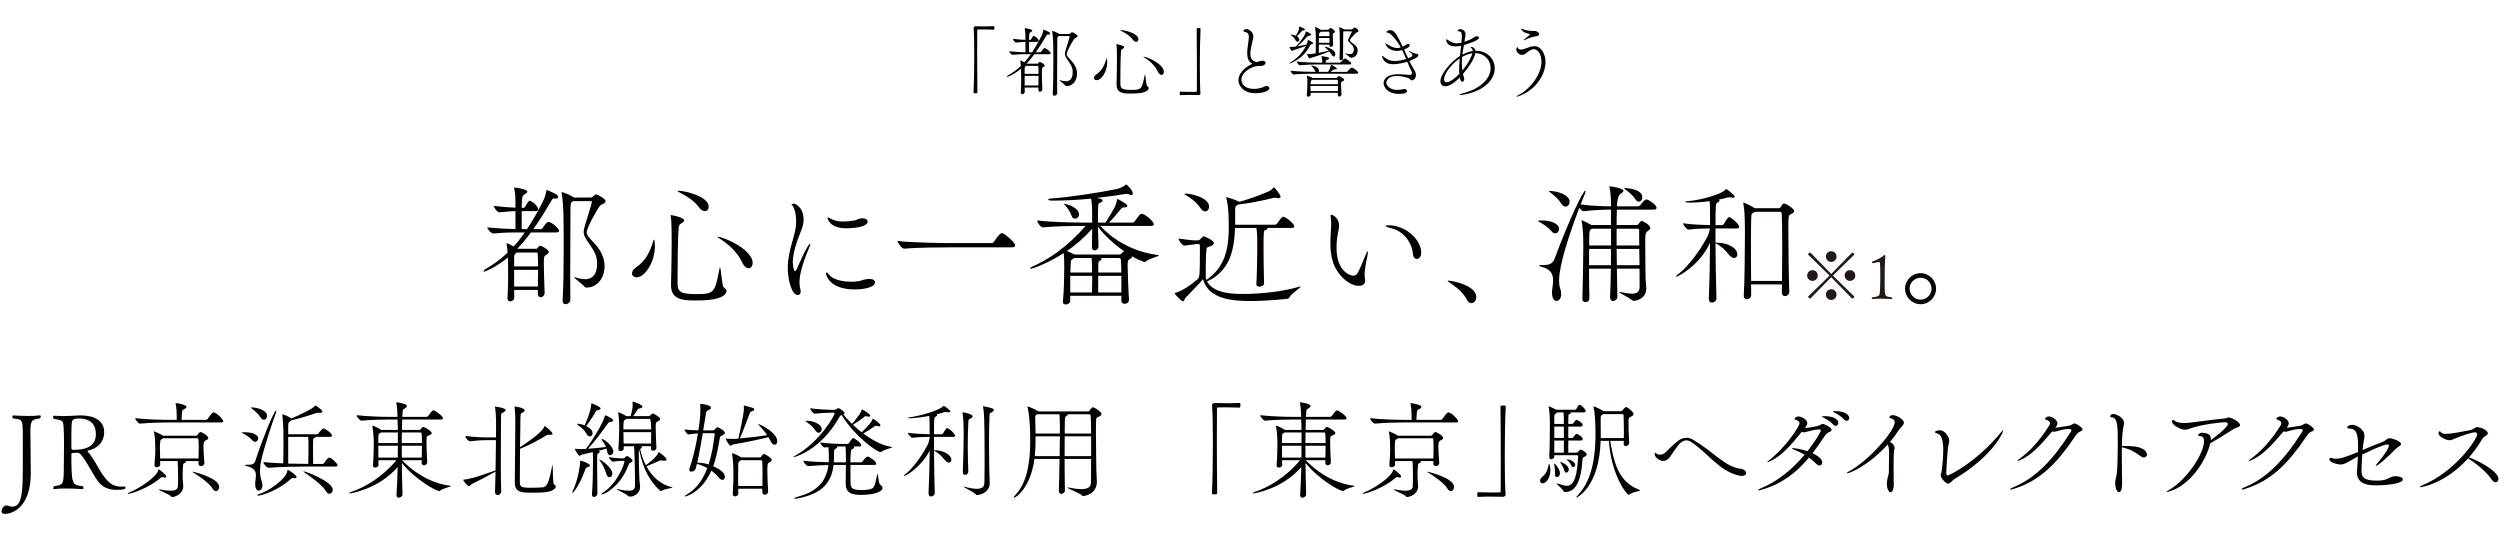 <?xml version="1.0" encoding="UTF-8"?><svg id="_レイヤー_2" xmlns="http://www.w3.org/2000/svg" viewBox="0 0 713.276 154.078"><defs><style>.cls-1{fill:#231815;}.cls-2{fill:none;}.cls-3{fill:#040000;}</style></defs><g id="_レイヤー_1-2"><path class="cls-3" d="M8.667,123.205c0,.45.029.93.029,1.47.03,1.71.061,6.69.061,7.89,0,.63.03,1.41.03,2.34,0,9.66-5.04,11.7-7.38,11.7-.57,0-.96-.12-.96-.75,0-.66.569-1.65,1.41-1.65.449,0,.869.24,1.229.33.15.03.271.03.39.03.69,0,1.17-.33,1.41-.51,1.83-1.5,1.53-7.56,1.62-10.74v-8.669c-.03-4.92,0-4.98-2.729-5.25-.181-.12-.271-.33-.271-.51,0-.18.12-.36.36-.36,0,0,1.979.15,4.109.15,1.17,0,2.37-.03,3.33-.18h.06c.181,0,.271.15.271.33,0,.21-.12.45-.3.57-2.19.24-2.67.48-2.67,3.81Z"/><path class="cls-3" d="M35.516,138.804c.18,0,.3.18.3.36,0,.33-.33.6-2.521.6-2.13,0-3.989-.63-5.34-2.46-1.739-2.37-2.88-5.16-4.859-7.59-.24-.27-.54-.54-1.02-.54-.03,0-.75.03-1.29.061-.24,0-.42.12-.42.33,0,8.79.21,8.85,3.18,9.12.18.15.27.33.27.51,0,.21-.12.36-.359.36,0,0-2.19-.18-4.53-.18-1.17,0-2.37.03-3.359.18h-.061c-.18,0-.3-.15-.3-.33,0-.18.09-.39.3-.54,2.61-.33,2.67-.54,2.7-5.399.03-1.41.06-4.35.06-6.63,0-1.05,0-1.92-.029-2.49-.15-4.5.06-4.08-2.82-4.649-.21-.12-.3-.33-.3-.54,0-.18.12-.36.33-.36h.029c.96.061,1.771.09,2.521.09,1.5,0,2.76-.09,4.529-.18h.63c3.721,0,6.57,1.5,6.57,4.74,0,3.029-2.13,4.77-4.56,5.279-.15.03-.21.09-.21.15,0,.12.21.3.3.42,2.13,2.49,3.06,5.459,5.22,7.83,1.229,1.38,2.489,1.89,4.17,1.89.27,0,.54,0,.84-.03h.03ZM22.616,119.395c-1.439,0-2.069.24-2.13,1.23-.09.78-.09,1.26-.119,3.12v4.05c0,.3.149.54.359.54h.54c2.46,0,6.09-.6,6.09-4.439,0-3.96-3.06-4.5-4.74-4.5Z"/><path class="cls-3" d="M47.456,135.984c0,.15-.12.27-.42.27-.15,0-.33-.03-.54-.09-.12-.03-.21-.061-.271-.061-.18,0-.239.12-.569.39-3.18,2.7-8.13,4.38-9.03,4.38-.119,0-.18-.03-.18-.06,0-.09.18-.24.601-.39,2.459-.93,7.529-4.2,8.1-6.24.029-.12.029-.27.149-.27s2.16,1.5,2.16,2.07ZM63.714,120.175c0,.18-.149.36-.659.36h-14.939c-1.681,0-5.4.061-8.1.33h-.03c-.57,0-1.41-1.17-1.41-1.56,3.12.39,7.95.479,9.689.479h2.16v-.57c0-1.47-.06-3-.3-3.959-.03-.09-.03-.15-.03-.21q0-.03.03-.03c.689,0,3.09.51,3.09,1.05,0,.15-.12.33-.33.48-.84.6-.9.09-1.02,1.83-.03.48-.061.96-.061,1.41h6.93c.21,0,.42-.12.51-.27,1.2-1.86,1.59-1.86,1.681-1.86.84,0,2.789,2.04,2.789,2.52ZM59.425,124.975c0,.39-.48.57-.78.69q-.6.24-.6,1.68c0,1.14.12,2.64.27,4.709v.061c0,.54-.51.87-.96.87-.39,0-.72-.21-.72-.72v-.72h-3.72c.12.06.149.15.149.21,0,.09-.06.18-.239.27-.66.3-.54.24-.631,1.35-.06.78-.09,1.38-.09,2.04,0,.36.03.78.03,1.26,0,.45.15,1.38.15,2.04-.03,2.37-2.49,3.09-3.12,3.09-.21,0-.33-.09-.51-.33-.24-.33-3.36-1.59-3.36-1.83,0,0,.03-.03.12-.03s.21.03.42.06c1.14.21,2.1.33,2.85.33,1.32,0,2.011-.36,2.07-1.29.03-.6.06-1.41.06-2.22,0-1.74-.06-4.41-.149-4.95h-4.979c0,.33.029.66.029.99,0,.45-.54.78-.989.78-.36,0-.66-.18-.66-.6v-.09c.21-2.31.239-3.39.239-4.44,0-1.35-.029-3.48-.359-4.86-.03-.09-.03-.15-.03-.21,0-.03,0-.06.03-.06.12,0,1.89.78,2.58,1.26h9.359c.18,0,.39-.12.479-.27.15-.21.511-.66.63-.72.12-.06.181-.09.24-.09.09,0,2.19.96,2.19,1.74ZM56.695,127.555c0-.78-.029-1.44-.09-2.22,0-.03,0-.3-.24-.3h-9.81l-.12.09c-.689.42-.689.24-.779,1.59-.03.27-.03.6-.03.99,0,.87.03,1.95.061,3.09h10.949c.03-1.41.06-2.37.06-3.24ZM62.544,138.924c0,.66-.42,1.2-.93,1.2-.3,0-.66-.21-.96-.72-.899-1.5-3.6-3.42-5.67-4.68-.06-.03-.09-.06-.09-.09,0-.03.03-.06.09-.06.061,0,7.56,1.74,7.56,4.35Z"/><path class="cls-3" d="M71.906,125.544c-.54-.66-1.71-1.439-2.61-1.89-.239-.12-.359-.18-.359-.24,0-.09.87-.09.93-.09,2.07,0,3.81.66,3.81,1.77,0,.51-.39.96-.869.96-.301,0-.601-.15-.9-.51ZM72.806,137.754c.06-.72.21-1.47.21-2.16,0-1.08-.42-2.07-2.521-2.58-.479-.12-.66-.21-.66-.27,0-.09.271-.15.631-.15h.449c.99,0,1.681-.15,2.04-1.38,1.021-3.45,5.1-14.069,5.82-14.069.06,0,.06.06.06.15,0,.18-.06.42-.15.66-.779,1.89-3.359,9.75-4.199,13.56-.18.84-.3,1.83-.3,2.73,0,1.11.149,2.13.42,2.88.18.479.27.93.27,1.32,0,.93-.45,1.53-1.05,1.53-.51,0-1.02-.57-1.02-1.89v-.33ZM74.246,118.975c-.45-.78-1.47-1.74-2.399-2.4-.24-.18-.33-.27-.33-.3,0-.03.06-.03.42-.03,1.62.03,4.26.87,4.26,2.43,0,.6-.42,1.08-.9,1.08-.359,0-.72-.21-1.05-.78ZM84.085,136.434c-.12,0-.271-.03-.45-.06-.06,0-.12-.03-.15-.03-.239,0-.359.18-.6.39-4.02,3.57-8.55,4.68-9.21,4.68-.149,0-.27-.09-.27-.15,0-.09.09-.15.27-.21,2.94-.84,8.16-4.53,8.311-6.78,0-.21.06-.21.09-.21.3,0,2.55,1.5,2.55,2.01,0,.18-.181.36-.54.36ZM87.505,133.105c-1.68,0-8.13.09-10.859.36h-.03c-.57,0-1.47-1.2-1.47-1.59v-.03c1.35.15,3.479.271,5.669.36.03-1.44.061-3.06.061-4.62,0-2.04-.03-3.93-.03-4.92,0-.27-.12-3.029-.3-4.319v-.06c0-.06,0-.09.06-.09.03,0,.12.03.21.06.12.06,1.591.57,2.131,1.02l.149.12c2.01-.78,6.03-2.73,6.689-3.51.091-.12.091-.21.181-.21.149,0,2.01,1.229,2.01,1.74,0,.21-.24.39-.57.39-.09,0-.18,0-.3-.03-.12-.03-.21-.03-.3-.03-.24,0-.45.06-.63.12-2.28.78-4.86,1.561-7.11,2.07-.119.12-.27.3-.569.48-.181.12-.271.45-.271,1.02v2.46h8.31c.181,0,.33-.24.42-.39,0,0,.99-1.29,1.351-1.29.24,0,2.399,1.26,2.399,2.04,0,.21-.12.39-.569.39h-3.99c-.06.09-.24.18-.479.3-.36.15-.36.33-.36,3.24,0,1.59,0,3.36.03,4.17h2.729c.18,0,.33-.12.42-.27.18-.33,1.05-1.53,1.41-1.53.75,0,2.399,1.74,2.399,2.16,0,.21-.12.39-.569.39h-8.22ZM87.956,132.355c.06-1.41.029-3.3.06-5.16,0-.51,0-1.74-.09-2.55h-5.7v7.619c2.4.061,4.62.09,5.46.09h.271ZM92.935,140.064c-.9-1.62-4.29-4.08-6.3-5.43-.061-.06-.09-.09-.09-.12,0-.03.029-.03.09-.03.66,0,8.31,2.94,8.31,5.22,0,.63-.45,1.17-.96,1.17-.36,0-.75-.24-1.05-.81Z"/><path class="cls-3" d="M128.665,138.684c0,.21-2.16.57-3.029,1.29-.091.09-.181.12-.271.12-1.05,0-6.93-3.33-10.709-8.01.029,3.03.09,6.09.18,8.88v.03c0,.75-.84,1.02-1.05,1.02-.36,0-.66-.24-.66-.81v-.09c.149-2.4.27-5.13.33-7.86-5.55,6.39-13.56,7.53-13.649,7.53-.12,0-.181-.03-.181-.09,0-.09.181-.21.511-.33,3.96-1.29,9.06-4.32,12.959-9.06h-5.13c0,.45.03.93.03,1.38,0,.42-.51.72-.96.72-.33,0-.63-.18-.63-.57v-.09c.24-2.73.21-5.37.24-6.9,0-.33-.15-2.94-.391-4.11-.029-.12-.029-.18-.029-.24,0-.03,0-.06.029-.06.271,0,1.71.69,2.4,1.14l.12.09h4.739l-.09-2.97h-2.28c-1.68,0-5.279.06-7.949.33h-.03c-.51,0-1.439-1.11-1.439-1.53v-.03c3.09.359,7.8.479,9.539.479h2.16c-.03-1.05-.15-3.09-.33-3.93-.03-.09-.03-.15-.03-.21q0-.03.03-.03s3,.33,3,1.08c0,.18-.15.36-.36.51-.75.57-.81.15-.899,1.71-.03.27-.061.57-.061.87h6.87c.21,0,.39-.12.51-.27,1.141-1.53,1.26-1.59,1.5-1.59.061,0,.12,0,.18.03.601.21,2.551,1.62,2.551,2.22,0,.18-.15.36-.66.36h-10.979l-.061,2.97h4.95c.149,0,.24-.06.359-.18.181-.21.33-.48.48-.57.09-.06.15-.09.24-.09.54,0,2.46,1.23,2.46,1.71,0,.36-.511.57-.78.69-.51.24-.66.149-.69.93-.029.3-.029.69-.029,1.11,0,1.56.12,3.81.21,5.58v.061c0,.51-.48.84-.9.84-.359,0-.689-.21-.689-.72,0-.24.029-.48.029-.72h-5.609c2.729,2.88,7.56,6.48,13.59,7.26.27.03.359.061.359.12ZM113.515,123.385h-4.8l-.149.09c-.511.33-.57.06-.601,1.32-.029.48-.029,1.02-.029,1.62h5.579v-3.03ZM107.936,127.165c0,1.05,0,2.19.029,3.39h5.521c.029-1.14.029-2.28.029-3.39h-5.579ZM120.295,123.715c0-.03-.061-.33-.36-.33h-5.279c0,.96-.03,1.98-.03,3.03h5.76c0-1.05-.03-1.92-.09-2.7ZM114.626,127.165c0,1.11.03,2.25.03,3.39h5.669c.03-1.26.061-2.37.061-3.39h-5.76Z"/><path class="cls-3" d="M141.236,140.334c.06-1.62.12-3.66.149-5.79-2.55,1.41-4.77,2.61-6.749,3.54-.391.21-.54.63-.811.63-.45,0-1.649-1.53-1.649-1.8,0-.09.09-.061.239-.09,1.11-.09,2.49-.3,8.97-2.61.061-2.97.09-6.149.12-8.64h-2.04c-1.649,0-2.699.03-5.25.33h-.06c-.57,0-1.38-.99-1.38-1.5v-.03c3.06.42,5.1.42,6.81.42h1.92c0-1.71.03-3,.03-3.6v-.51c0-1.35-.09-3.45-.3-4.41-.03-.09-.03-.15-.03-.18,0-.06.03-.09.06-.09.21,0,3,.39,3,.99,0,.18-.149.36-.42.54-.75.48-.899.09-.899,1.68v.84c0,2.49-.061,7.02-.061,11.549,0,3.06.03,6.12.12,8.61,0,.39-.27,1.02-1.05,1.02-.39,0-.72-.24-.72-.84v-.06ZM146.876,137.544c.06-3.48.12-14.79.149-17.43,0-.9-.06-2.729-.18-3.84,0-.12-.03-.18-.03-.24,0-.03.03-.06.091-.06.029,0,2.789.33,2.789,1.14,0,.18-.149.39-.479.54-.48.24-.66.061-.72,1.26-.03.66-.091,4.59-.12,8.669,1.83-1.17,6.539-4.38,6.899-5.88.03-.06.03-.09.09-.09.45,0,2.28,1.74,2.28,2.07,0,.21-.18.39-.72.39h-.24c-.12-.03-.24-.03-.33-.03-.12,0-.21,0-.33.09-1.89,1.2-5.279,3-7.649,3.93-.03,4.02-.061,8.039-.061,9.06.03,1.859.061,2.04,3.51,2.04,1.11,0,2.4-.06,3.061-.12,1.47-.15,1.859-2.37,2.64-6.06.03-.18.06-.27.09-.27.21,0,0,5.28.48,5.49.3.15.479.36.479.6,0,.42-.42.87-1.29,1.23-1.29.51-2.939.54-5.67.54-2.699,0-4.739-.09-4.739-2.82v-.21Z"/><path class="cls-3" d="M168.326,132.804c0,.21-.21.39-.72.51-.45.09-.48.27-.63.69-1.53,4.23-3.33,6.6-3.63,6.6-.061,0-.09-.03-.09-.09,0-.09.029-.21.119-.39,1.471-2.94,2.13-7.169,2.13-8.37,0-.3.03-.3.061-.3.6,0,2.76.87,2.76,1.35ZM174.986,128.785c0,.66-.45,1.11-.9,1.11-.39,0-.75-.33-.87-1.11-.03-.27-.09-.57-.18-.81-.57.18-1.35.42-2.22.63.21.09.3.21.3.33s-.09.24-.33.36c-.39.21-.36.12-.39,1.2,0,.42-.03,1.02-.03,1.77,0,2.34.06,5.91.09,8.49,0,.6-.54,1.05-.99,1.05-.3,0-.569-.24-.569-.75v-.15c.239-3.12.3-6.299.3-10.229,0-.63-.03-1.229-.061-1.68-1.26.3-2.46.54-3.06.69-.3.06-.51.36-.72.36-.3,0-1.32-1.62-1.32-1.95,0-.03,0-.06.061-.06.06,0,.12.03.21.03.449.03.96.06,1.439.06.48,0,.9-.03,1.17-.03h.24c1.8-2.28,5.01-7.59,5.399-9.33.061-.21.061-.27.12-.27.271,0,2.25.9,2.25,1.44,0,.21-.24.42-.84.48-.3.03-.479.15-.69.45-1.439,2.04-3.779,5.25-5.669,7.17,1.77-.12,3.81-.3,5.159-.51-.3-.75-.75-1.38-1.08-1.89-.119-.18-.149-.27-.149-.36,0-.03.03-.06.06-.06.66,0,3.271,2.16,3.271,3.57ZM171.356,116.545c0,.18-.24.39-.78.479-.36.06-.45.15-.63.45-.63,1.17-1.86,3-2.7,4.11,1.65.78,1.83,1.59,1.83,1.98,0,.54-.36.96-.78.96-.33,0-.66-.21-.96-.75-.66-1.26-1.68-1.89-2.399-2.49-.181-.15-.271-.24-.271-.3s.061-.09.181-.09c.779,0,1.829.42,1.979.48,1.65-3.81,1.77-5.07,1.86-6,.029-.24.029-.3.09-.3.06,0,.12.03.21.06.06.03,2.37.9,2.37,1.41ZM174.715,135.144c0,.601-.39,1.021-.81,1.021-.36,0-.721-.271-.9-.9-.39-1.35-1.109-2.85-1.859-3.81-.12-.15-.181-.24-.181-.3,0,0,0-.03.03-.03.54,0,3.72,2.34,3.72,4.02ZM180.475,131.395c0,.27-.33.42-.51.54-.21.12-.45.15-.63.66-2.22,6.18-6.9,8.46-7.56,8.46-.12,0-.181-.03-.181-.09,0-.09.15-.24.42-.42,4.08-2.521,6.15-8.16,6.15-8.88,0-.12-.09-.18-.21-.18h-.66c-.42,0-1.32.06-2.46.24-.33,0-1.14-1.05-1.14-1.32,1.439.27,2.67.36,3.42.36h.81c.12,0,.24-.12.33-.21.15-.15.51-.45.63-.45.33,0,1.59.9,1.59,1.29ZM191.875,139.104c0,.21-2.01.24-3.12.93-.06.03-.119.06-.18.06-.12,0-.21-.06-.3-.12-2.61-2.46-4.77-5.76-5.91-11.669-.119.21-.119,1.11-.119,1.32,0,1.65.149,6.45.18,7.17,0,.24.21,1.77.21,2.07v.06c0,1.65-1.5,2.76-2.79,2.76-.54,0-.66-.18-.72-.24-.42-.57-3.21-1.68-3.21-1.859,0-.03.03-.03.09-.03.09,0,.24,0,.48.06,1.14.24,2.13.39,2.909.39,1.8,0,1.8-.87,1.8-1.95,0-3.45-.18-10.05-.3-10.739h-2.939v.66c0,.42-.48.72-.9.72-.33,0-.63-.18-.63-.57v-.09c.15-1.44.24-4.95.24-6.06,0-.09,0-2.85-.3-4.05-.03-.09-.03-.15-.03-.18,0-.06.03-.09.06-.09.42,0,1.681.66,2.16.96l.15.12h1.199c.091-.3.601-1.86.601-3.09,0-.33,0-.66-.03-.87,0-.149.03-.18.09-.18.271,0,2.73.87,2.73,1.44,0,.21-.301.42-.9.51-.33.06-.42.24-.57.45-.42.66-.779,1.23-1.199,1.74h4.439c.21,0,.271-.03.36-.12.63-.63.66-.63.84-.63.27,0,2.1,1.05,2.1,1.59,0,.3-.42.48-.66.63-.569.3-.63.39-.63,1.74,0,1.71.15,4.83.21,5.82v.03c0,.48-.51.81-.93.81-.33,0-.63-.18-.63-.63,0-.21.03-.42.03-.66h-2.851c.181.09.24.18.24.3,0,.15-.12.3-.36.39l-.149.09c.359,1.65.899,3.24,1.62,4.65.27-.18,3.18-2.31,3.569-3.6.03-.09.061-.12.09-.12.271,0,2.28,1.53,2.28,2.1,0,.21-.24.33-.66.33-.149,0-.3,0-.479-.03-.15-.03-.301-.06-.45-.06-.18,0-.36.03-.54.12-.96.42-2.61,1.17-3.63,1.56,1.56,2.88,3.87,5.07,7.05,5.91.27.06.39.12.39.15ZM185.305,119.515h-6.54l-.54.33c-.33.15-.359.66-.359,2.67h7.919q0-3-.479-3ZM177.866,123.295c0,.99.029,1.92.06,3.24h7.83c0-1.02.029-2.16.029-3.24h-7.919Z"/><path class="cls-3" d="M203.576,122.785c.12,0,.24-.15.39-.33.21-.24.57-.57.69-.57.3,0,2.159.96,2.159,1.65,0,.36-.51.51-.72.69-.27.21-.6.03-.75.87-.42,2.49-.899,5.31-1.859,7.919,1.529.69,3.329,1.71,3.329,3,0,.51-.27.9-.689.9-.33,0-.75-.24-1.2-.811-.45-.6-1.14-1.229-1.979-1.8-2.64,6.03-7.14,7.35-7.47,7.35-.061,0-.12-.03-.12-.06,0-.09.27-.33.84-.66,2.64-1.59,4.41-4.26,5.609-7.38-.93-.51-1.949-.96-2.97-1.2-.12.48-.21.9-.33,1.29-.149.57-.779.93-1.26.93-.33,0-.6-.18-.6-.54,0-.12.03-.271.09-.42.93-2.61,1.83-6.419,2.399-9.959-.84.06-1.829.15-2.699.3h-.03c-.33,0-1.14-1.14-1.14-1.439,1.229.18,2.76.24,3.989.27.36-2.16.57-4.02.57-6.18,0-.39,0-.72-.03-.99,0-.12-.029-.21-.029-.27,0-.09.029-.12.119-.12.21,0,2.971.3,2.971,1.08,0,.24-.181.45-.63.66-.811.36-.721.45-.9,1.56l-.69,4.29,2.94-.03ZM200.516,123.595c-.48,2.88-1.051,6.06-1.591,8.4,1.11.03,2.19.18,3.24.51.9-2.7,1.41-5.7,1.74-8.609,0-.15-.03-.3-.24-.3h-3.149ZM210.685,125.125c1.53-6.989,1.561-8.069,1.561-8.609,0-.21-.03-.39-.03-.48,0-.12-.03-.18-.03-.24,0-.061.03-.09.09-.09.03,0,.09.03.181.03.18,0,1.71.48,2.369.66.21.06.391.21.391.39s-.181.36-.63.54c-.511.18-.57.3-.69.63-.54,1.35-1.859,5.04-2.819,7.14,2.76-.27,5.55-.57,7.799-.93-.72-1.08-1.619-2.1-2.31-2.819-.18-.21-.27-.3-.27-.33q0-.03.029-.03c.57,0,5.43,2.49,5.43,4.86,0,.63-.329,1.05-.75,1.05-.359,0-.75-.27-1.109-.99-.18-.36-.39-.75-.66-1.17-1.83.48-6.93,1.56-10.05,2.07-.359.03-.51.39-.75.39-.33,0-1.409-1.8-1.409-1.98,0-.06.06-.06.119-.06h.21c.69.03,1.38.09,1.92.09.24,0,.42,0,.601-.03l.81-.09ZM219.145,140.244c0,.45-.3.9-.96.9-.36,0-.69-.21-.69-.75v-.96h-6.869c0,.39.029.84.029,1.32,0,.54-.51.87-.96.87-.329,0-.63-.21-.63-.69v-.06c.15-2.49.181-4.08.181-5.31,0-1.83-.061-4.47-.36-5.94-.03-.09-.03-.18-.03-.21,0-.09.03-.12.061-.12.24,0,2.01.81,2.399,1.11l.09.09h5.4c.149,0,.33-.12.42-.27.12-.21.39-.6.54-.66.03-.03.09-.03.18-.03.36,0,2.22,1.08,2.22,1.71,0,.39-.479.57-.689.69-.54.3-.54.54-.54,2.7,0,1.5.09,3.27.21,5.55v.06ZM217.525,138.654c.03-1.35.03-2.52.03-3.54,0-1.41-.03-2.55-.09-3.48,0,0,0-.33-.36-.33h-5.729c-.061.03-.12.061-.181.12-.51.39-.54.24-.569,1.35-.03,1.08-.03,1.95-.03,2.73,0,1.08,0,2.01.03,3.15h6.899Z"/><path class="cls-3" d="M254.544,127.585c0,.21-2.01.57-3.029,1.29-.12.09-.21.12-.33.12-.84,0-7.08-4.17-11.069-10.59-.33.12-.45.24-.66.63-5.34,9.569-12.989,11.429-13.02,11.429-.061,0-.061-.03-.061-.03,0-.09.271-.3.78-.6,6.72-3.78,10.979-11.279,10.979-11.909,0-.12-.06-.18-.27-.18h-.601c-.899,0-3.06.09-4.77.3h-.03c-.42,0-1.35-1.2-1.35-1.56,2.189.3,5.22.45,6.09.45h.84c.18,0,.39-.09.54-.21.06-.03.45-.27.689-.27.061,0,.12.03.181.06,0,0,.93.57,1.319.96.12.12.21.27.21.36,0,.15-.119.27-.359.39.6.78,1.439,1.74,2.43,2.7,1.11-1.08,1.2-1.5,2.01-2.49.391-.48.57-.96.78-1.41.06-.15.09-.21.149-.21.061,0,2.28,1.23,2.28,1.77,0,.18-.149.3-.45.3-.149,0-.33-.03-.54-.09-.119-.03-.21-.06-.3-.06-.21,0-.3.12-.51.3-.81.6-1.44,1.11-3.12,2.16.75.72,1.59,1.44,2.49,2.13.87-.78,1.53-1.53,2.22-2.31.42-.45.6-.9.87-1.35.12-.18.12-.24.15-.24.029,0,2.13,1.38,2.13,1.95,0,.15-.12.27-.391.27-.149,0-.359-.03-.6-.12-.15-.06-.24-.06-.33-.06-.18,0-.24.09-.48.24-.779.51-1.739,1.2-3.09,1.98,2.46,1.83,5.28,3.42,7.89,3.779.24.03.33.061.33.12ZM245.666,141.204c-3.87,0-4.38-1.41-4.38-3.45,0-1.98.029-3.66.06-5.1h-3.51c-.69,5.61-3.87,8.28-10.05,9.51-.45.09-.75.12-.93.12-.21,0-.271-.03-.271-.09,0-.09.36-.3.96-.45,4.74-1.26,8.13-3.66,8.82-9.06-1.71.03-3.87.12-5.7.3h-.03c-.539,0-1.439-1.14-1.439-1.5v-.03c2.189.27,5.16.39,7.26.42.03-.57.03-1.17.03-1.8-.03-.93-.061-1.86-.12-2.49l-1.05.09h-.03c-.45,0-1.29-1.05-1.29-1.41v-.03c2.1.3,4.92.42,6.359.42h1.5c.15,0,.271-.09.36-.24.3-.48.63-.96.96-1.32.06-.06.15-.09.24-.09.06,0,.149.03.18.03.42.18,2.13,1.32,2.13,2.04,0,.18-.12.3-.54.3h-1.74c.21.09.301.18.301.3,0,.12-.15.24-.391.36-.45.21-.54.15-.63,1.26-.06.69-.09,1.56-.09,2.61h3c.18,0,.39-.12.479-.271.24-.39,1.051-1.38,1.38-1.38.601,0,2.521,1.41,2.521,2.04,0,.18-.15.36-.63.36h-6.75c0,1.35.03,2.94.03,4.77,0,1.68.18,2.4,3.3,2.4.54,0,1.109-.03,1.8-.15,1.71-.27,1.74-.72,2.46-4.05.06-.27.12-.39.149-.39.21,0,.271,2.76.75,3.06.45.27.66.6.66.93,0,1.23-2.88,1.98-6.119,1.98ZM234.446,122.455c0,.57-.391,1.021-.87,1.021-.33,0-.72-.24-1.05-.811-.391-.689-1.5-1.649-2.37-2.25-.21-.15-.33-.24-.33-.3,0-.06.15-.06.45-.06,1.59,0,4.17.87,4.17,2.399ZM241.345,130.165c0-.78,0-1.62-.09-2.79h-.99c-.45,0-1.02,0-1.59.03.12.06.18.12.18.21,0,.12-.149.27-.42.42-.359.21-.479.18-.479.99v1.08c0,.63-.03,1.23-.061,1.8h3.45v-1.74Z"/><path class="cls-3" d="M266.696,140.664c0,.6-.57.99-1.05.99-.391,0-.721-.27-.721-.899v-.061c.15-3.359.301-8.04.33-12.149-2.189,4.38-6.569,7.23-7.26,7.23-.06,0-.09-.03-.09-.09,0-.09.12-.24.45-.45,1.26-.84,4.229-4.32,6.27-8.22.33-.6.54-1.59.63-2.37-1.26,0-3.42.06-4.979.27h-.03c-.359,0-1.2-1.11-1.2-1.439,1.891.3,4.771.39,6.21.42,0-.45-.029-.87-.029-1.26,0-1.89,0-3.03-.091-3.959-.39.06-3.63.66-5.609.66-.33,0-.51-.03-.51-.09s.21-.15.689-.21c2.851-.36,8.22-1.95,9.33-3.06.12-.12.09-.21.18-.21.24,0,1.95,1.38,1.95,1.56,0,.15-.24.3-.63.3-.12,0-.21,0-.33-.03-.15-.03-.271-.03-.391-.03-.239,0-.449.03-.659.12-.45.18-1.141.36-1.92.54.12.06.149.15.149.24,0,.12-.149.27-.39.39-.51.24-.51.36-.51,5.04h2.25c.06,0,.239-.09.33-.24.27-.48.689-1.17.96-1.44.06-.06.119-.09.21-.09.06,0,.119.03.149.03.57.27,2.1,1.53,2.1,2.16,0,.18-.119.33-.51.33h-5.489v3.81h.12c2.579,0,4.829,1.35,4.829,2.7,0,.479-.3.81-.72.81-.33,0-.75-.21-1.2-.78-.779-.99-1.89-2.07-3.029-2.61.029,3.99.09,8.52.21,12.029v.06ZM276.265,134.484c0,.72-.6,1.02-.93,1.02s-.63-.24-.63-.87v-.09c.12-3.36.239-7.35.239-10.35,0-2.52-.09-5.34-.33-6.33-.029-.09-.029-.149-.029-.18s0-.06.029-.06c.271,0,2.88.48,2.88,1.17,0,.18-.119.36-.39.51-.72.42-.75.03-.84,1.47-.09,1.92-.15,4.11-.15,6.36,0,2.43.061,4.95.15,7.29v.06ZM274.916,138.804c.029,0,.12.03.239.06,1.561.42,2.7.6,3.54.6,1.74,0,2.13-.75,2.16-1.71.06-2.34.06-5.01.06-7.62,0-11.039-.18-12.809-.42-13.949-.029-.09-.06-.18-.06-.21s.03-.06.09-.06c0,0,2.01.36,2.58.6.33.15.45.3.45.48,0,.21-.24.45-.48.57-.72.39-.72,0-.78,1.83-.09,2.22-.119,4.5-.119,6.75,0,2.85.06,5.64.09,8.219,0,.21.12,2.91.12,3.54-.061,2.4-2.4,3.33-3.69,3.33-.21,0-.27-.09-.39-.27-.36-.51-3.45-1.95-3.45-2.13,0,0,0-.03.061-.03Z"/><path class="cls-3" d="M303.836,139.914c0,.66-.63.99-1.021.99-.39,0-.72-.24-.72-.899v-.061c.09-2.49.15-5.819.21-8.999h-7.17c-1.14,8.489-5.43,11.069-5.819,11.069-.06,0-.09,0-.09-.06,0-.15.18-.42.6-.87,3.36-3.69,4.11-9.569,4.11-15.359,0-6.33-.66-9.149-.75-9.509-.03-.09-.03-.15-.03-.18,0-.06.03-.09.06-.09,0,0,2.07.75,2.851,1.29l.18.15h14.279c.18,0,.24-.15.36-.3.3-.45.81-.9.989-.9.181,0,2.4,1.2,2.4,1.95,0,.39-.51.66-1.05.87s-.54.24-.54,4.02c0,3.33.09,8.399.12,11.189.029,1.71.149,2.16.149,3.18,0,3.51-3.3,4.14-4.02,4.14-.15,0-.12-.06-.24-.21-.42-.51-4.199-2.01-4.199-2.22,0-.03.029-.03.09-.03.06,0,.18,0,.33.03,1.47.3,2.699.45,3.659.45,1.771,0,2.7-.57,2.7-2.01,0-2.25.03-4.47.03-6.6h-7.56c0,3.45.029,6.81.09,8.939v.03ZM295.465,124.495c0,1.89-.029,3.78-.239,5.64h7.109c.03-2.069.06-4.02.06-5.64h-6.93ZM302.395,121.555c0-1.2-.06-2.61-.12-3.36h-6.419l-.09.06c-.271.21-.421.18-.421,1.08,0,.18.03.33.03.57l.09,3.78h6.93v-2.13ZM311.305,124.495h-7.53c0,1.71-.029,3.66-.029,5.64h7.56v-5.64ZM304.706,118.195v.03c0,.21-.391.42-.54.54-.33.27-.33.18-.36,1.56,0,.84-.03,2.01-.03,3.36h7.53c-.03-2.04-.03-3.75-.12-5.07,0-.18-.18-.42-.39-.42h-6.09Z"/><path class="cls-3" d="M345.805,115.645c0-.39.36-.66.75-.66,1.5.03,2.61.061,3.69.061s2.1-.03,3.359-.09c.061,0,.21.03.24.15.06.12.06.3.06.51,0,.15,0,.69-.33.69-.779-.03-2.52-.09-4.14-.09-.66,0-1.319,0-1.89.03-.271,0-.33.12-.33.39-.03,1.59-.03,4.8-.03,8.489,0,5.22.03,11.43.09,15.479,0,.27-.029.45-.749.45-.48,0-.75-.03-.75-.42.18-3.27.27-8.97.27-14.189,0-4.59-.06-8.82-.24-10.74v-.06Z"/><path class="cls-3" d="M386.485,138.684c0,.21-2.16.57-3.029,1.29-.091.09-.181.12-.271.12-1.05,0-6.93-3.33-10.709-8.01.029,3.03.09,6.09.18,8.88v.03c0,.75-.84,1.02-1.05,1.02-.36,0-.66-.24-.66-.81v-.09c.149-2.4.27-5.13.33-7.86-5.55,6.39-13.56,7.53-13.649,7.53-.12,0-.181-.03-.181-.09,0-.09.181-.21.511-.33,3.96-1.29,9.06-4.32,12.959-9.06h-5.13c0,.45.03.93.03,1.38,0,.42-.51.72-.96.72-.33,0-.63-.18-.63-.57v-.09c.24-2.73.21-5.37.24-6.9,0-.33-.15-2.94-.391-4.11-.029-.12-.029-.18-.029-.24,0-.03,0-.06.029-.06.271,0,1.71.69,2.4,1.14l.12.09h4.739l-.09-2.97h-2.28c-1.68,0-5.279.06-7.949.33h-.03c-.51,0-1.439-1.11-1.439-1.53v-.03c3.09.359,7.8.479,9.539.479h2.16c-.03-1.05-.15-3.09-.33-3.93-.03-.09-.03-.15-.03-.21q0-.03.03-.03s3,.33,3,1.08c0,.18-.15.36-.36.51-.75.57-.81.15-.899,1.71-.03.27-.061.57-.061.87h6.87c.21,0,.39-.12.51-.27,1.141-1.53,1.26-1.59,1.5-1.59.061,0,.12,0,.18.03.601.21,2.551,1.62,2.551,2.22,0,.18-.15.36-.66.36h-10.979l-.061,2.97h4.95c.149,0,.24-.06.359-.18.181-.21.33-.48.48-.57.09-.06.15-.09.24-.09.54,0,2.46,1.23,2.46,1.71,0,.36-.511.57-.78.69-.51.24-.66.149-.69.93-.029.3-.029.69-.029,1.11,0,1.56.12,3.81.21,5.58v.061c0,.51-.48.84-.9.84-.359,0-.689-.21-.689-.72,0-.24.029-.48.029-.72h-5.609c2.729,2.88,7.56,6.48,13.59,7.26.27.03.359.061.359.12ZM371.336,123.385h-4.8l-.149.09c-.511.33-.57.06-.601,1.32-.029.48-.029,1.02-.029,1.62h5.579v-3.03ZM365.756,127.165c0,1.05,0,2.19.029,3.39h5.521c.029-1.14.029-2.28.029-3.39h-5.579ZM378.116,123.715c0-.03-.061-.33-.36-.33h-5.279c0,.96-.03,1.98-.03,3.03h5.76c0-1.05-.03-1.92-.09-2.7ZM372.446,127.165c0,1.11.03,2.25.03,3.39h5.669c.03-1.26.061-2.37.061-3.39h-5.76Z"/><path class="cls-3" d="M399.776,135.984c0,.15-.12.27-.42.27-.15,0-.33-.03-.54-.09-.12-.03-.21-.061-.271-.061-.18,0-.239.12-.569.39-3.18,2.7-8.13,4.38-9.03,4.38-.119,0-.18-.03-.18-.06,0-.09.18-.24.601-.39,2.459-.93,7.529-4.2,8.1-6.24.029-.12.029-.27.149-.27s2.16,1.5,2.16,2.07ZM416.035,120.175c0,.18-.149.36-.659.36h-14.939c-1.681,0-5.4.061-8.1.33h-.03c-.57,0-1.41-1.17-1.41-1.56,3.12.39,7.95.479,9.689.479h2.16v-.57c0-1.47-.06-3-.3-3.959-.03-.09-.03-.15-.03-.21q0-.03.03-.03c.689,0,3.09.51,3.09,1.05,0,.15-.12.33-.33.48-.84.6-.9.09-1.02,1.83-.03.48-.061.96-.061,1.41h6.93c.21,0,.42-.12.51-.27,1.2-1.86,1.59-1.86,1.681-1.86.84,0,2.789,2.04,2.789,2.52ZM411.746,124.975c0,.39-.48.57-.78.69q-.6.24-.6,1.68c0,1.14.12,2.64.27,4.709v.061c0,.54-.51.87-.96.87-.39,0-.72-.21-.72-.72v-.72h-3.72c.12.06.149.15.149.21,0,.09-.06.18-.239.27-.66.3-.54.24-.631,1.35-.06.78-.09,1.38-.09,2.04,0,.36.03.78.03,1.26,0,.45.15,1.38.15,2.04-.03,2.37-2.49,3.09-3.12,3.09-.21,0-.33-.09-.51-.33-.24-.33-3.36-1.59-3.36-1.83,0,0,.03-.03.12-.03s.21.03.42.06c1.14.21,2.1.33,2.85.33,1.32,0,2.011-.36,2.07-1.29.03-.6.06-1.41.06-2.22,0-1.74-.06-4.41-.149-4.95h-4.979c0,.33.029.66.029.99,0,.45-.54.78-.989.78-.36,0-.66-.18-.66-.6v-.09c.21-2.31.239-3.39.239-4.44,0-1.35-.029-3.48-.359-4.86-.03-.09-.03-.15-.03-.21,0-.03,0-.06.03-.06.12,0,1.89.78,2.58,1.26h9.359c.18,0,.39-.12.479-.27.15-.21.511-.66.63-.72.12-.06.181-.09.24-.09.09,0,2.19.96,2.19,1.74ZM409.015,127.555c0-.78-.029-1.44-.09-2.22,0-.03,0-.3-.24-.3h-9.81l-.12.09c-.689.42-.689.24-.779,1.59-.03.27-.03.6-.03.99,0,.87.03,1.95.061,3.09h10.949c.03-1.41.06-2.37.06-3.24ZM414.865,138.924c0,.66-.42,1.2-.93,1.2-.3,0-.66-.21-.96-.72-.899-1.5-3.6-3.42-5.67-4.68-.06-.03-.09-.06-.09-.09,0-.03.03-.06.09-.06.061,0,7.56,1.74,7.56,4.35Z"/><path class="cls-3" d="M429.566,141.084c0,.39-.36.66-.75.66-1.47-.03-2.61-.06-3.689-.06-1.08,0-2.101.03-3.36.09-.06,0-.21-.03-.24-.15-.029-.12-.06-.3-.06-.51,0-.15,0-.69.33-.69.779.03,2.52.09,4.14.09.66,0,1.32,0,1.89-.03.271,0,.33-.12.33-.39.03-1.59.03-4.8.03-8.49,0-5.22-.03-11.43-.09-15.479,0-.27.029-.45.779-.45.45,0,.721.03.721.42-.181,3.27-.271,8.97-.271,14.189,0,4.59.061,8.819.24,10.739v.06Z"/><path class="cls-3" d="M442.346,134.125c0,1.92-1.05,3.78-2.22,3.78-.21,0-.72-.09-.72-.78,0-.33.18-.72.66-1.11,1.26-.99,1.59-2.37,1.8-3.57.029-.09.06-.12.09-.12s.09.03.09.09c.21.54.3,1.14.3,1.71ZM452.696,129.655c0,.27-.24.479-.78.75-.329.18-.39.33-.42.63-.449,7.5-2.55,9.33-4.949,9.33h-.061c-.239,0-.33-.06-.42-.27-.33-.69-1.92-1.89-1.92-2.13,0-.03.03-.06.061-.06.06,0,.149.03.27.06.96.3,1.8.63,2.55.63,2.311,0,2.97-3.45,3.24-8.34,0-.21-.12-.39-.36-.39h-6.449v.36c0,.48-.48.81-.87.81-.3,0-.57-.18-.57-.66v-.06c.21-3.42.15-9.45.181-10.35,0-.24-.091-2.73-.33-3.78-.03-.09-.03-.18-.03-.21s0-.06.03-.06c.239,0,1.77.78,2.13.99h5.46c.06,0,.239-.09.3-.24.029-.09.569-1.17.87-1.17.09,0,.149,0,.21.03.84.42,1.59,1.44,1.59,1.71,0,.18-.15.42-.54.42h-3.811c.061.061.091.12.091.15,0,.12-.15.24-.24.27-.45.21-.45.27-.45.72,0,.66-.03,1.38-.03,2.16h1.08c.061,0,.3-.09.391-.24.029-.03.6-.93.869-.93.061,0,.12.03.15.03.36.18,1.62.78,1.62,1.44,0,.21-.15.45-.57.45h-3.54v3.24h1.11c.06,0,.27-.09.36-.24.149-.21.63-.93.869-.93.061,0,.12.03.15.03.36.18,1.62.78,1.62,1.44,0,.21-.15.45-.57.45h-3.54v3.45h2.221c.39,0,.449-.09.569-.24.21-.27.63-.66.75-.66.3,0,1.71.84,1.71,1.41ZM445.077,134.964c0,.63-.391,1.17-.87,1.17-.3,0-.54-.24-.54-.81v-.45c0-.72-.15-1.92-.24-2.37-.03-.09-.03-.15-.03-.18,0-.03,0-.061.03-.061.36,0,1.62,1.68,1.65,2.64v.06ZM446.186,120.595c0-1.021,0-2.28-.09-2.94h-1.83c-.06.061-.12.15-.21.21-.54.39-.6.3-.6,1.26v1.83h2.729v-.36ZM446.186,121.705h-2.729v3.24h2.729v-3.24ZM446.186,125.695h-2.729v3.45h2.729v-3.45ZM447.596,133.944c0,.51-.36.9-.72.9-.24,0-.45-.15-.57-.6-.18-.75-.72-1.68-1.11-2.22-.06-.09-.09-.15-.09-.18,0,0,0-.03.03-.03.63,0,2.46,1.05,2.46,2.13ZM449.426,132.594c0,.39-.271.69-.57.69-.21,0-.42-.15-.569-.51-.181-.51-.721-1.17-1.23-1.56-.03-.03-.06-.06-.06-.09s.06-.06.119-.06c.78,0,2.311.72,2.311,1.53ZM467.935,139.914c0,.24-1.89.36-2.97,1.11-.09.06-.21.12-.33.12-.54,0-4.949-5.64-5.609-15.359h-2.34c-.42,13.319-6.84,16.199-6.9,16.199q-.06,0-.06-.06c0-.09.15-.33.57-.78,4.229-4.5,4.92-11.79,4.92-17.399,0-1.86-.091-5.7-.54-7.5-.03-.12-.03-.21-.03-.24,0-.03,0-.061.03-.061.21,0,2.01.811,2.729,1.29l.15.09h4.89c.18,0,.39-.15.479-.3.15-.21.66-.72.78-.81.12-.06.18-.09.27-.09.271,0,2.101,1.35,2.101,2.01,0,.3-.3.51-.66.689-.75.36-.78.42-.78,1.59,0,1.11.03,3.63.181,5.91v.03c0,.6-.66.93-.96.93-.33,0-.601-.21-.601-.72v-.061c0-.21.03-.479.03-.72h-3.87c.9,5.13,1.95,11.609,8.16,13.89.239.09.359.15.359.24ZM463.316,123.205c0-2.37-.091-4.68-.091-4.77s-.09-.27-.359-.27h-5.46c-.06.06-.15.09-.24.15-.479.3-.45.15-.479,1.44v1.47c0,.69.029,1.71.029,2.97v.78h6.57c0-.57.03-1.17.03-1.77Z"/><path class="cls-3" d="M497.005,135.774c-.27,0-.6-.03-.96-.12-5.79-1.38-8.64-6.419-13.829-9.72-.36-.21-.69-.3-1.021-.3-.72,0-1.38.39-1.8.78-.93.84-2.58,3.51-3,4.05-.6.78-1.26,1.05-1.859,1.05-1.2,0-2.46-1.14-2.46-1.98,0-.24.12-.33.27-.33.09,0,.21.06.271.18.12.21.479.33.899.33.45,0,.96-.12,1.351-.39.39-.24,2.22-2.28,3.869-3.54.601-.45,1.471-.87,2.431-.87.569,0,1.17.12,1.77.48,6.149,3.6,9.12,7.77,13.649,8.339,1.05.12,1.62.75,1.62,1.26,0,.42-.39.78-1.2.78Z"/><path class="cls-3" d="M522.566,122.605c0,.27-.21.54-.72.69-.57.18-1.021.75-1.68,1.74-.99,1.5-2.011,2.94-3.03,4.26,2.58,1.26,2.76,2.19,2.76,2.67s-.3.84-.75.84c-.3,0-.66-.15-1.05-.57-.54-.57-1.229-1.14-1.979-1.68-3.66,4.379-7.83,7.589-13.649,9.209-.391.12-.631.15-.78.15-.12,0-.15-.03-.15-.06,0-.09.3-.3.811-.51,4.8-1.98,9.089-5.49,12.509-9.6-.989-.6-2.04-1.08-3.029-1.47-.391-.15-.57-.271-.57-.33,0-.06.09-.09.271-.09.21,0,2.13.18,4.169.87,2.28-2.91,3.811-5.52,3.811-5.91,0-.21-.181-.3-.601-.3-.899,0-2.789.479-3.6.72-.27.09-.479.12-.66.12-.21,0-.359-.03-.569-.18-3.36,4.17-5.88,6.99-9.24,8.52-.239.12-.42.15-.51.15-.06,0-.09,0-.09-.03,0-.09.12-.21.39-.42,4.59-3.45,8.79-9.69,8.79-10.62,0-.54-.48-.84-1.14-.99-.181-.03-.24-.12-.24-.24,0-.3.45-.72,1.08-.72.75,0,2.52.75,2.52,1.95,0,.42-.27.84-.63,1.29l-.06.06c.51-.03,3.659-.39,4.47-.93.239-.18.449-.27.63-.27.18,0,2.52.87,2.52,1.68ZM524.486,120.685c0,.45-.33.81-.72.81-.24,0-.51-.12-.75-.39-.84-.93-1.98-1.56-2.82-1.98-.18-.09-.449-.18-.449-.24,0-.12.779-.15.989-.15,1.53,0,3.75.51,3.75,1.95ZM527.606,119.245c0,.48-.33.81-.75.81-.24,0-.48-.12-.75-.39-.84-.93-1.92-1.56-2.76-1.98-.181-.09-.45-.21-.45-.27,0-.12.6-.12.84-.12,2.37,0,3.87.96,3.87,1.95Z"/><path class="cls-3" d="M543.207,120.595c0,.72-.99,1.35-1.47,2.1-.69,1.11-1.53,2.28-2.521,3.42.78.24,1.351,1.11,1.351,1.74,0,.15-.03.27-.09.36-.181.33-.21,2.67-.21,4.92s.029,4.41.029,4.5c.03.24.03.45.03.63,0,.39-.15,2.19-.899,2.19-.48,0-1.08-.84-1.08-2.4,0-.42.06-.9.149-1.41.21-1.2.391-.899.42-2.22.03-2.13.03-3.6.061-5.37,0-.78-.12-1.77-.42-2.22-5.37,5.97-10.86,8.22-11.609,8.22-.061,0-.091-.03-.091-.06,0-.061.24-.271.54-.42,6.12-3.33,13.2-11.759,13.2-14.129,0-.57-.391-.9-1.29-1.17-.21-.06-.271-.15-.271-.24,0-.09.271-.6.99-.6,1.109,0,3.18,1.23,3.18,2.16Z"/><path class="cls-3" d="M557.487,136.764c-.36.21-1.02,1.23-1.68,1.23s-2.1-1.65-2.1-2.34c0-.27.18-.57.3-1.53.3-2.34.42-4.2.42-5.7,0-3.029-.57-4.439-1.68-4.739-.511-.15-.69-.271-.69-.42,0-.18.42-.33.479-.36.12-.03.511-.15.96-.15,1.2,0,2.641,1.68,2.641,2.97,0,.24-.03.51-.12.81-.45,1.47-.72,7.89-.72,8.67,0,.15.149.45.359.45.63,0,8.58-4.11,15.239-12.299.33-.39.511-.57.601-.57.06,0,.06.03.06.09,0,.21-2.399,6.899-14.069,13.889Z"/><path class="cls-3" d="M594.178,122.515c0,.24-.21.479-.78.66s-1.17,1.02-1.74,1.89c-4.77,7.02-9.6,12.119-17.249,14.459-.36.12-.6.15-.75.15-.12,0-.15-.03-.15-.06,0-.12.301-.36.811-.57,6.659-2.67,11.669-8.25,16.35-15.6.149-.24.329-.51.329-.69,0-.21-.18-.36-.81-.36-1.05,0-2.46.36-3.45.66-.27.09-.51.12-.75.12-.18,0-.33-.03-.479-.09-3.45,4.11-6,6.839-9.3,8.28-.21.09-.39.15-.51.15-.061,0-.09-.03-.09-.06,0-.09.12-.24.39-.42,3.18-2.22,6-5.46,8.609-9.54.21-.3.271-.57.271-.78,0-.51-.48-.78-1.141-.96-.149-.06-.27-.15-.27-.27,0-.15.36-.66,1.11-.66,1.109,0,2.43,1.11,2.43,1.92,0,.45-.24.84-.601,1.29.75-.06,2.551-.36,3.9-.57.39-.06.54-.18.899-.39.301-.18.48-.27.66-.27.57,0,2.311,1.2,2.311,1.71Z"/><path class="cls-3" d="M612.539,129.655c0,.479-.301.87-.841.87-.27,0-.6-.12-.989-.39-1.771-1.29-2.91-1.95-5.311-2.55,0,.87-.029,1.8-.029,2.7,0,3.63.09,7.14.09,7.35,0,.96-.061,2.79-.87,2.79-.75,0-1.11-1.62-1.11-2.4,0-.45.061-.96.181-1.56.18-.93.18-.51.3-1.53.15-1.17.27-5.129.27-8.579,0-4.32-.029-7.26-1.649-7.26-.33,0-.51-.12-.51-.33,0-.24.3-.66.899-.66.54,0,3.03.81,3.03,2.64,0,.601-.271,1.29-.39,2.49-.12.96-.181,2.4-.211,4.02h.511c2.22,0,4.05,0,5.609.93.72.42,1.021.99,1.021,1.47Z"/><path class="cls-3" d="M639.118,121.315c0,.57-1.17.66-1.829,1.08-2.04,1.35-5.13,3.24-6.66,4.05-.06.21-.12.45-.18.69-1.74,5.79-6.33,11.52-11.43,13.049-.45.15-.69.18-.811.18-.06,0-.09,0-.09-.03,0-.06.24-.24.54-.42,5.13-2.85,10.17-10.41,10.17-14.04,0-1.14-.57-1.47-1.29-1.47-.27,0-.39-.09-.39-.21,0-.33.659-.75,1.14-.75.09,0,.18.03.24.03,1.26.149,2.25.36,2.25,1.83v.27c1.079-.78,4.859-3.66,4.859-4.62,0-.36-.42-.48-.9-.48-.869,0-5.909.51-9.27,1.59-.989.3-1.5.54-2.069.54-1.17,0-3.72-1.29-3.72-2.4,0-.21.149-.39.359-.39.12,0,.21.06.33.15.57.54,1.59.72,2.73.72.54,0,1.079-.03,1.649-.09,2.97-.33,6.81-.93,9.479-1.14,1.29-.12,1.23-.36,1.53-.36.87,0,3.359,1.26,3.359,2.22Z"/><path class="cls-3" d="M660.179,122.515c0,.24-.21.479-.78.66s-1.17,1.02-1.74,1.89c-4.77,7.02-9.6,12.119-17.249,14.459-.36.12-.6.15-.75.15-.12,0-.15-.03-.15-.06,0-.12.301-.36.811-.57,6.659-2.67,11.669-8.25,16.35-15.6.149-.24.329-.51.329-.69,0-.21-.18-.36-.81-.36-1.05,0-2.46.36-3.45.66-.27.09-.51.12-.75.12-.18,0-.33-.03-.479-.09-3.45,4.11-6,6.839-9.3,8.28-.21.09-.39.15-.51.15-.061,0-.09-.03-.09-.06,0-.09.12-.24.39-.42,3.18-2.22,6-5.46,8.609-9.54.21-.3.271-.57.271-.78,0-.51-.48-.78-1.141-.96-.149-.06-.27-.15-.27-.27,0-.15.36-.66,1.11-.66,1.109,0,2.43,1.11,2.43,1.92,0,.45-.24.84-.601,1.29.75-.06,2.551-.36,3.9-.57.39-.06.54-.18.899-.39.301-.18.48-.27.66-.27.57,0,2.311,1.2,2.311,1.71Z"/><path class="cls-3" d="M677.82,138.474c-1.771,0-5.37-.12-5.37-3.75,0-.18.03-.33.03-.51.149-1.59.21-2.88.239-3.99-.81.45-1.56.93-2.399,1.38-1.2.66-1.8.93-2.55.93-.33,0-3.18-.39-3.18-1.53,0-.27.239-.36.479-.36.18,0,.39.06.51.12.15.09.45.12.78.12,1.35,0,2.55-.33,6.39-1.92,0-.33.03-.66.03-.99v-.75c0-3.51-.601-4.8-2.04-4.89-.81-.03-1.05-.21-1.05-.39,0-.42.689-.75,1.439-.75,1.021,0,3.48,1.17,3.48,3.15,0,.78-.271,1.68-.391,2.7-.06.42-.12.9-.149,1.35,1.92-.81,3.84-1.62,5.399-2.19,1.65-.6,1.41-1.17,2.31-1.17.99,0,3.271.99,3.271,1.62,0,.54-1.17,1.02-1.8,1.68-1.62,1.74-4.74,4.56-5.34,4.56-.061,0-.09,0-.09-.06s.06-.15.18-.3c1.83-2.07,3.569-4.62,3.569-5.37,0-.27-.149-.36-.42-.36-.899,0-3.51,1.11-7.169,2.88-.12,1.77-.21,3.48-.21,4.5,0,1.35.09,2.94,4.079,2.94,2.07,0,2.55-.18,3.42-.57,1.2-.6,1.68-.69,2.22-.69,1.08,0,2.07.39,2.07.9,0,1.23-4.53,1.71-7.739,1.71Z"/><path class="cls-3" d="M712.83,136.614c0,.57-.36.99-.811.99-.33,0-.75-.24-1.109-.78-1.32-1.95-4.05-4.32-6.18-5.669-.271-.18-.45-.3-.54-.39-6.51,7.229-13.38,8.25-13.649,8.25-.09,0-.15,0-.15-.06,0-.12.42-.36.9-.57,9.239-3.87,15.479-13.109,15.479-14.459,0-.33-.181-.57-.721-.57-1.02,0-4.17,1.17-5.189,1.59-1.05.42-1.44.66-1.95.66-1.02,0-3.18-1.021-3.18-1.98,0-.42.15-.57.33-.57.15,0,.3.12.36.27.149.33.75.45,1.47.45.66,0,1.41-.09,2.069-.18,1.021-.12,3.721-.72,4.83-.87.9-.15,1.35-.87,2.01-.87.54,0,3,.69,3,1.8,0,.18-.06.33-.27.48-.57.36-.96.51-1.53,1.47-1.11,1.83-2.31,3.45-3.6,4.919,1.35.27,8.43,3.72,8.43,6.09Z"/><path class="cls-3" d="M159.532,65.823c0,.266-.189.494-.835.494h-7.22c-1.329,1.786-2.621,3.343-3.913,4.673h5.357c.151,0,.304,0,.456-.228.151-.266.266-.38.456-.532.037-.038.189-.114.342-.114.228,0,2.394,1.026,2.394,1.786,0,.418-.57.646-.76.798-.608.456-.646.494-.646,2.735,0,2.128.114,5.243.229,8.017v.076c0,.798-.608,1.292-1.178,1.292-.38,0-.761-.304-.761-.988v-1.102h-6.763c0,.646.038,1.368.038,2.128,0,.684-.607,1.14-1.178,1.14-.418,0-.76-.266-.76-.912v-.114c.151-2.204.189-4.293.189-6.079s-.038-3.268-.038-4.217c0-.076,0-.57-.037-1.216-3.647,3.001-6.649,4.065-6.764,4.065-.113,0-.189-.038-.189-.114,0-.152.266-.456.569-.646,2.09-1.216,4.18-2.66,6.308-4.674-.076-.874-.152-1.709-.267-2.317,0-.114-.038-.19-.038-.228,0-.114.038-.152.076-.152.305,0,1.254.532,1.938.95,1.063-1.14,2.089-2.47,3.191-4.027h-2.052c-2.014,0-3.268,0-6.915.304h-.038c-.646,0-1.71-1.33-1.71-1.748,3.533.342,6.079.456,8.055.494v-5.129c-1.063,0-2.052.114-4.56.342h-.037c-.685,0-1.559-1.406-1.559-1.824,2.774.304,4.598.456,6.155.494,0-2.166,0-3.989-.342-5.396,0-.076-.038-.152-.038-.189,0-.114.038-.152.114-.152.228,0,3.647.418,3.647,1.178,0,.228-.304.494-.646.684-.722.456-.76.456-.835,1.444-.038.57-.114,1.444-.114,2.47h.607c.076,0,.305-.114.38-.304.343-.684.988-1.709,1.292-1.709.076,0,.152.038.19.038,1.596.798,2.241,2.014,2.241,2.394,0,.266-.189.532-.684.532h-4.027v5.129h1.52c1.443-2.166,2.926-4.711,4.483-7.789.646-1.292.836-2.204,1.025-3.153.038-.114.038-.19.152-.19.038,0,.114,0,.19.038,2.47,1.064,3.001,1.33,3.001,1.976,0,.228-.151.417-.684.417h-.076c-.266,0-.418-.038-.532-.038-.228,0-.342.152-.836.988-1.709,2.963-3.343,5.547-4.938,7.751h2.203c.076,0,.342-.114.456-.304.266-.456,1.178-1.748,1.596-1.748,1.064,0,3.115,2.014,3.115,2.508ZM153.416,72.547v-.114c0-.114,0-.38-.152-.38h-5.852l-.151.114c-.57.456-.57.646-.57,1.786v2.052h6.839c0-1.444-.038-2.66-.113-3.458ZM146.69,76.993v4.75h6.763c0-1.71.076-3.343.076-4.75h-6.839ZM167.397,82.046h-.114c-.189,0-.304,0-.493-.229-.608-.798-2.964-2.394-2.964-2.697q0-.038.076-.038c.075,0,.189,0,.38.076.911.304,1.823.494,2.659.494,1.254,0,3.42-.456,3.42-4.559,0-2.66-1.406-4.218-2.698-6.193-.722-1.102-1.14-1.748-1.14-2.697,0-.456.114-1.026.342-1.786,1.559-5.015,2.014-6.649,2.014-6.763,0-.19-.151-.266-.38-.266h-5.053l-.19.152c-.418.304-.494.532-.494,2.204,0,7.143-.075,13.032-.075,19.301,0,2.09.038,4.218.038,6.459,0,.76-.761,1.292-1.368,1.292-.456,0-.836-.266-.836-.988v-.114c.228-4.18.304-9.575.304-14.97,0-3.381,0-6.763-.076-9.764,0-.76-.189-4.445-.493-5.775-.038-.114-.038-.19-.038-.266,0-.076.038-.114.076-.114.037,0,1.899.532,3.305,1.444l.152.114h4.787c.19,0,.38-.076.57-.228.266-.228.418-.418.532-.494.113-.114.228-.152.38-.152.646,0,2.773,1.33,2.773,1.862,0,.38-.418.722-.988.95-.304.114-.494.152-.949.874-.799,1.216-3.458,5.813-3.458,7.143,0,.646.38,1.14,1.102,1.938,1.634,1.709,3.989,4.027,3.989,7.675,0,3.723-2.394,6.117-5.091,6.117Z"/><path class="cls-3" d="M180.317,77.981c0-.532.343-1.178,1.216-1.748,2.774-1.862,3.99-4.56,4.901-7.637.038-.152.114-.19.152-.19.076,0,.152.114.152.19.075.57.113,1.14.113,1.709,0,4.37-2.812,8.815-5.205,8.815-.798,0-1.33-.494-1.33-1.14ZM191.45,81.134c.114-3.647.19-9.993.19-12.272,0-5.775-.19-6.725-.267-7.029-.038-.152-.038-.228-.038-.304,0-.114.038-.151.152-.151.38,0,3.724.684,3.724,1.52,0,.228-.19.456-.646.722-.874.494-.874.646-.987,2.09-.19,2.622-.267,9.916-.267,14.856,0,2.622.608,3.343,5.434,3.343,4.978,0,5.243-.456,6.497-7.105.076-.342.114-.456.19-.456.304,0,.493,5.281,1.102,5.661.494.304.76.684.76,1.063,0,.228-.114.456-.266.684-1.216,1.672-4.863,1.976-9.005,1.976-3.762,0-6.573-.57-6.573-4.332v-.266ZM199.39,59.097c-1.596-2.127-3.799-3.305-5.927-4.407-.038,0-.076-.076-.076-.152,0-.076.038-.114.152-.114,2.09,0,8.662,1.709,8.662,4.521,0,.722-.455,1.292-1.102,1.292-.494,0-1.102-.304-1.71-1.14ZM211.663,74.713c-1.443-3.002-4.027-5.243-6.763-6.915-.229-.114-.304-.19-.304-.228q0-.038.037-.038c1.824,0,10.107,3.647,10.107,7.485,0,.874-.494,1.52-1.141,1.52-.607,0-1.329-.494-1.938-1.823Z"/><path class="cls-3" d="M224.753,76.385c0-1.33.152-2.545.38-3.723.494-2.66,1.368-4.939,1.786-7.105.19-.95.228-1.786.228-2.546,0-2.317-.646-3.761-.911-4.179-.152-.228-.418-.38-.418-.532,0-.152.646-.189.76-.189.189,0,2.697.874,2.697,4.597,0,1.178-.342,2.242-.912,3.647-1.025,2.545-2.165,5.737-2.165,8.397,0,1.481.342,2.621.646,2.621.114,0,.304-.189.532-.684.418-1.026,3.077-7.105,3.724-7.105.038,0,.076.038.076.114,0,.114-.038.342-.19.684-.836,1.9-2.888,6.991-2.888,9.993,0,.95.152,1.748.304,2.394.038.152.038.304.038.418,0,.608-.342.988-.836.988-1.672,0-2.85-4.179-2.85-7.789ZM248.083,79.577c1.025,0,1.558.418,1.558.988,0,1.482-3.382,2.014-5.775,2.014-7.219,0-8.207-4.065-8.207-4.635,0-.152.038-.228.152-.228.152,0,.456.266.76.684.836,1.178,3.42,1.976,6.27,1.976.684,0,1.405-.038,2.128-.152.835-.114,1.291-.532,2.812-.646h.304ZM241.547,65.139c-5.129,0-5.434-2.963-5.434-2.963,0-.114.038-.152.114-.152.114,0,.304.114.57.266,1.216.684,2.394.912,3.723.912.95,0,1.977-.114,3.116-.266.607-.076.987-.418,1.52-.532.342-.076.646-.114.912-.114.949,0,1.481.418,1.481.912,0,1.634-4.293,1.938-6.003,1.938Z"/><path class="cls-3" d="M289.624,70.002c0,.266-.19.57-.836.57h-17.857c-2.204,0-9.385.038-12.918.38h-.038c-.722,0-1.899-1.71-1.899-2.204,4.064.494,12.766.608,15.045.608h11.816c.267,0,.532-.19.646-.38,1.596-2.394,2.014-2.432,2.241-2.432.114,0,.229,0,.304.038.836.304,3.496,2.622,3.496,3.419Z"/><path class="cls-3" d="M330.656,72.889c0,.266-2.508.722-3.724,1.71-.114.114-.229.152-.342.152-.456,0-2.622-1.026-3.724-1.672.076.114.076.19.076.266,0,.342-.494.532-.76.684-.343.152-.456.456-.456,1.824,0,1.976.228,7.181.38,9.688v.076c0,.646-.646,1.063-1.254,1.063-.456,0-.912-.304-.912-.912v-1.368h-14.59v1.481c0,.57-.722.988-1.292.988-.456,0-.798-.228-.798-.722v-.114c.342-3.496.342-7.409.38-9.461,0-3.001-.113-4.141-.151-4.369-4.407,2.85-8.739,4.445-9.347,4.445-.152,0-.229-.038-.229-.114,0-.152.229-.304.646-.494,4.407-1.862,9.954-5.585,15.197-11.588h-1.292c-2.165,0-7.37.076-10.866.418h-.038c-.684,0-1.634-1.406-1.634-1.938v-.038c4.027.494,10.449.608,12.69.608h3.002c0-2.66,0-5.243-.305-6.839-3.305.342-7.066.57-10.752.57-.684,0-1.481,0-1.481-.342,0-.114.113-.19.493-.229,5.775-.417,14.552-1.785,19.035-2.735,1.254-.266,2.014-.836,2.47-1.14.152-.114.229-.152.305-.152.113,0,1.823,1.634,1.823,2.622,0,.266-.19.418-.456.418-.151,0-.304-.076-.494-.152-.228-.114-.569-.228-.873-.228-.114,0-.19.038-.267.038-1.823.304-4.787.76-8.244,1.14,1.216.189,1.709.418,1.709.722,0,.19-.151.38-.418.494-.76.418-.798.152-.874,1.671-.037.798-.037,2.356-.037,4.142h2.165c2.812-4.559,2.926-4.75,3.268-6.459.038-.228.038-.266.076-.266s.114.038.266.076c.038,0,2.622,1.33,2.622,1.861,0,.229-.229.456-.874.456h-.114c-.418,0-.646.228-.836.418-.76.874-2.317,2.888-3.419,3.914h6.687c.267,0,.532-.152.646-.342.456-.607,1.025-1.52,1.596-2.051.113-.076.266-.114.418-.114.874,0,3.457,2.166,3.457,3.001,0,.228-.189.456-.836.456h-14.438c3.153,3.496,8.776,7.295,16.262,8.283.304.038.456.076.456.152ZM307.859,61.149c0,.722-.57,1.254-1.14,1.254-.418,0-.836-.266-1.064-1.025-.266-.836-1.063-2.052-1.785-2.812-.152-.19-.267-.304-.267-.38,0-.038.076-.038.152-.038.304,0,4.104.988,4.104,3.001ZM313.254,64.721c.037,1.824.075,3.837.151,5.623v.038c0,.646-.569,1.064-1.102,1.064-.38,0-.76-.266-.76-.95v-.038l.076-5.205c-2.242,2.546-4.712,4.673-7.22,6.383.152.038.761.266,2.204.988h12.842c.229,0,.418-.114.532-.304.38-.532.722-.532.76-.532h.114c-2.888-2.014-5.775-4.673-7.599-7.067ZM305.351,78.703v4.749h6.193c.038-1.634.076-2.621.076-3.837v-.912h-6.27ZM311.43,73.611h-4.939l-.189.152c-.722.494-.722.114-.836,1.786-.038.684-.076,1.405-.076,2.203h6.193c0-1.253,0-3.115-.152-4.141ZM319.789,74.029c0-.038-.037-.418-.531-.418h-5.13c.114.076.152.152.152.266,0,.228-.304.494-.646.646-.19.076-.267.342-.267.76-.038.835-.038,1.634-.038,2.469h6.611c-.038-1.481-.076-2.773-.152-3.723ZM319.941,78.703h-6.611v4.749h6.611v-4.749Z"/><path class="cls-3" d="M360.65,80.982c0,.494-.76.798-1.329.798-.456,0-.874-.19-.874-.646v-.076c.151-2.279.266-7.371.266-10.714,0-1.368,0-4.369-.266-5.319h-6.079c-.229,6.459-1.521,12.31-7.979,15.273,1.9,3.496,7.485,3.571,10.259,3.571,4.939,0,11.398-.684,15.691-1.976.343-.114.532-.152.646-.152.076,0,.113,0,.113.038,0,.304-2.355,1.748-3.153,2.925-.189.304-.228.456-.569.532-.267.038-5.434.646-10.524.646-4.788,0-12.007-.342-13.641-6.231-.874,1.14-3.306,3.534-5.091,5.433-.114.152-.229.874-.608.874-.456,0-2.355-2.014-2.355-2.242,0-.076.076-.152.267-.19,1.709-.418,4.559-2.355,6.269-3.875.608-.532.646-1.406.646-8.168v-1.444c0-.266-.189-.417-.455-.417l-.761.038c-.646.038-2.432.38-3.153.418h-.038c-.607,0-1.672-1.481-1.672-2.014,1.254.19,3.952.532,4.788.532h.113l.685-.038c.228,0,.418-.152.607-.342.798-.798.912-.798.95-.798.266,0,2.926,1.102,2.926,1.976,0,.456-.685.76-1.103.912-.493.19-.949.076-1.025.988-.152,1.368-.19,3.952-.19,5.927v1.558c0,.228,0,.76.152,1.102,5.357-3.609,6.421-9.005,6.421-15.046,0-6.193-.607-7.979-.722-8.32-.038-.076-.038-.114-.038-.152s.038-.076.114-.076c.418,0,2.545.722,3.647,1.292,2.432-.646,5.509-1.748,8.435-3.001.418-.19.95-.608,1.254-.95.114-.114.114-.19.189-.19.152,0,1.9,2.09,1.9,2.66,0,.266-.19.456-.57.456-.152,0-.342,0-.532-.076-.189-.038-.342-.076-.493-.076-.19,0-.38.038-.532.076-3.078.798-6.953,1.52-9.879,1.861-.836.418-.949.494-.949,1.672v4.104h11.36c.228,0,.493-.152.607-.342,1.292-1.862,1.52-1.938,1.71-1.938.076,0,.151,0,.228.038,1.216.456,2.964,2.127,2.964,2.698,0,.228-.152.456-.76.456h-6.953c.038.038.076.114.076.151,0,.19-.229.342-.494.418-.607.114-.646.152-.646,5.357,0,3.078.075,6.953.151,9.993v.038ZM342.413,59.25c-.949-1.444-2.888-3.001-4.331-3.724-.076-.038-.114-.114-.114-.152,0-.076.076-.152.229-.152,1.558,0,6.763,1.14,6.763,3.724,0,.76-.456,1.367-1.102,1.367-.418,0-.95-.304-1.444-1.063Z"/><path class="cls-3" d="M389.49,80.07c0,.418-.114,1.482-1.861,1.482-1.33,0-2.85-.798-3.8-1.634-3.533-3.001-4.256-6.649-4.256-10.601,0-1.444.114-2.926.19-4.407.038-.38.038-.76.038-1.102,0-.722-.038-1.33-.152-1.938,0-.114-.038-.19-.038-.266,0-.228.076-.342.229-.342.076,0,2.203.532,2.203,3.191,0,.456-.075.912-.151,1.292-.305,1.292-.57,3.077-.57,4.939,0,7.143,4.294,7.979,4.787,7.979.608,0,.988-.342,1.254-.798.76-1.33,1.634-3.686,2.28-5.167.342-.76.493-1.026.569-1.026s.076.076.076.229c0,.304-.114.874-.152,1.063-.151.95-.607,2.622-.798,4.978v.418c0,.684.114,1.102.152,1.596v.114ZM403.129,72.509c-.304-3.533-2.773-6.535-6.117-7.371-1.14-.266-1.671-.532-1.671-.684,0-.114.266-.19.722-.19,5.167,0,9.423,4.217,9.423,7.827,0,1.178-.646,1.786-1.254,1.786-.532,0-1.026-.456-1.103-1.368Z"/><path class="cls-3" d="M418.511,85.503c-1.102-2.166-3.191-3.686-4.673-4.711-.38-.266-.798-.494-.798-.646,0-.038.076-.076.228-.076,1.064,0,7.941,1.33,7.941,4.711,0,.988-.684,1.71-1.406,1.71-.456,0-.949-.304-1.292-.988Z"/><path class="cls-3" d="M444.823,65.291c0,.684-.455,1.292-1.102,1.292-.342,0-.76-.19-1.14-.684-.684-.912-2.204-1.938-3.344-2.545-.304-.152-.456-.266-.456-.304,0-.152,1.103-.152,1.178-.152,2.622,0,4.863.95,4.863,2.394ZM472.635,59.288c0,.266-.152.532-.76.532h-10.562c-.038,1.254-.076,2.698-.076,4.37h5.737c.113,0,.342-.038.494-.266.113-.152.531-.874.873-.874.456,0,2.508,1.102,2.508,2.014,0,.418-.494.684-.684.836-.76.608-.76.646-.76,3.761,0,3.496.076,9.157.113,10.069,0,.342.19,1.938.19,2.583-.038,3.191-3.382,3.533-3.533,3.533-.229,0-.418-.114-.685-.304-.76-.684-3.495-1.938-3.495-2.166,0-.038.038-.076.114-.076s.113.038.228.038c1.178.19,2.355.456,3.306.456,1.216,0,2.09-.418,2.166-1.862,0-.19,0-2.47-.038-5.281h-6.459c.038,2.583.076,5.243.151,7.941v.076c0,.684-.607,1.216-1.254,1.216-.455,0-.835-.304-.835-1.063v-.076c.113-2.394.189-5.205.228-8.093h-6.231c0,3.458.038,6.877.114,8.359v.076c0,.228-.076,1.102-1.14,1.102-.456,0-.874-.266-.874-.798v-.038c.114-3.989.266-10.829.266-14.932,0-2.736-.075-5.395-.456-7.181-.037-.152-.075-.228-.075-.266,0-.076.038-.114.075-.114.381,0,2.508,1.178,2.774,1.33h5.585v-4.37c-1.976,0-4.445.038-7.751.456h-.038c-.38,0-.874-.494-1.254-.988-2.964,7.827-5.775,16.414-5.775,20.783,0,.798.076,1.558.305,2.204.228.608.304,1.178.304,1.634,0,1.292-.722,1.976-1.33,1.976-.646,0-1.292-.722-1.292-2.394v-.456c.076-.912.305-1.976.305-3.039,0-1.634-.57-3.192-3.191-3.838-.608-.152-.836-.304-.836-.38,0-.114.266-.152.607-.152h.646c1.368,0,2.622-.228,3.192-1.786,3.913-10.601,8.131-19.453,8.776-19.453.038,0,.076.076.076.19,0,.152-.076.418-.152.646-.266.608-.722,1.709-1.254,3.115,3.306.418,6.649.532,8.663.532,0-1.672-.076-4.065-.418-5.357-.038-.152-.076-.228-.076-.266,0-.076.038-.076.114-.076.569,0,3.913.532,3.913,1.292,0,.266-.304.57-.798.836q-.874.456-1.063,3.571h6.041c.266,0,.456-.152.607-.342,1.254-1.634,1.71-1.634,1.748-1.634.532,0,2.926,1.481,2.926,2.394ZM447.825,57.578c0,.76-.532,1.368-1.14,1.368-.456,0-.912-.266-1.33-.988-.569-.988-1.861-2.204-3.039-3.04-.305-.228-.418-.342-.418-.38s.075-.038.531-.038c1.596.038,5.396.95,5.396,3.078ZM453.41,71.028c0,1.406-.038,3.001-.038,4.635h6.231c0-1.558.038-3.116.038-4.635h-6.231ZM459.641,65.252h-5.51c-.531.418-.646.456-.684,1.71,0,.38-.038,1.52-.038,3.077h6.231v-4.787ZM467.658,65.557c0-.038,0-.304-.456-.304h-5.965v4.787h6.459c-.038-2.051-.038-3.761-.038-4.483ZM467.696,71.028h-6.459c0,1.481.038,3.04.076,4.635h6.459c0-1.52-.076-3.154-.076-4.635ZM468.57,56.286c0,.684-.456,1.254-.988,1.254-.342,0-.722-.228-1.063-.798-.494-.836-1.899-2.052-2.773-2.659-.267-.19-.38-.304-.38-.342,0-.076.075-.076.266-.076.836,0,4.939.342,4.939,2.621Z"/><path class="cls-3" d="M496.216,64.721c0,.228-.152.456-.646.456h-6.117v4.065h.38c2.925,0,5.851,1.406,5.851,3.344,0,.608-.38,1.026-.912,1.026-.417,0-.949-.266-1.52-.988-1.025-1.292-2.317-2.546-3.799-3.229.038,4.939.113,10.752.266,15.616v.076c0,.76-.684,1.254-1.292,1.254-.456,0-.874-.304-.874-1.102v-.076c.19-4.56.305-10.676.342-15.882-3.001,6.459-9.08,9.651-9.612,9.651-.076,0-.151,0-.151-.076,0-.114.189-.304.569-.57,1.786-1.178,5.434-5.243,8.283-10.448.38-.684.722-1.71.874-2.66-1.559,0-4.142.076-6.117.342h-.038c-.456,0-1.521-1.406-1.521-1.824,2.356.38,5.89.494,7.713.532v-1.596c0-2.773,0-4.141-.113-5.243-1.9.266-3.952.418-5.472.418-.494,0-1.52,0-1.52-.19,0-.114.266-.19.798-.228,3.457-.266,9.461-1.9,10.639-3.229.113-.114.076-.228.189-.228.418,0,2.546,1.824,2.546,2.166,0,.228-.266.304-.57.304-.189,0-.38-.038-.531-.076-.19-.038-.305-.038-.456-.038-.266,0-.456.038-.722.114-.532.19-1.33.342-2.28.532.114.076.19.19.19.304,0,.114-.114.304-.494.494-.607.304-.646.494-.646,6.497h1.938c.076,0,.304-.114.418-.304,1.102-1.938,1.367-1.976,1.558-1.976.038,0,.114.038.152.038.987.456,2.697,2.09,2.697,2.736ZM511.908,60.237c0,.456-.684.722-.949.874-.685.342-.723.417-.723,4.179,0,4.863.114,14.096.267,17.934v.038c0,.76-.646,1.216-1.216,1.216-.494,0-.912-.304-.912-.988v-.038c.038-.684.038-1.481.038-2.317h-8.814l.037,3.04c0,.722-.684,1.216-1.253,1.216-.456,0-.874-.304-.874-.95v-.114c.228-3.153.342-12.728.342-18.047,0-1.368-.038-2.432-.038-3.078,0-.494-.076-3.571-.418-5.015-.038-.114-.038-.19-.038-.228,0-.076,0-.114.076-.114.57,0,2.735,1.253,3.039,1.444l.19.114h6.763c.229,0,.494-.114.608-.304.189-.266.569-.912.76-.987.038-.038.114-.038.228-.038.723,0,2.888,1.558,2.888,2.166ZM508.489,70.8c0-4.788-.076-9.042-.152-9.955,0,0-.038-.418-.532-.418h-7.143l-.19.152c-.722.494-.76.114-.836,1.786-.037,1.026-.075,3.838-.075,7.181,0,3.381.038,7.295.038,10.601h8.814c.038-2.85.076-6.231.076-9.347Z"/><path class="cls-3" d="M543.529,82.35c0-2.432,2.014-4.407,4.445-4.407s4.407,1.976,4.407,4.407-1.976,4.445-4.407,4.445-4.445-2.014-4.445-4.445ZM551.089,82.35c0-1.71-1.405-3.116-3.115-3.116s-3.153,1.406-3.153,3.116,1.443,3.153,3.153,3.153,3.115-1.443,3.115-3.153Z"/><path class="cls-3" d="M277.783,7.98c0-.286.265-.484.551-.484,1.1.022,1.914.044,2.706.044s1.54-.021,2.465-.066c.044,0,.153.022.176.11.044.088.044.22.044.375,0,.11,0,.506-.242.506-.572-.022-1.849-.066-3.036-.066-.484,0-.969,0-1.387.022-.198,0-.242.088-.242.286-.021,1.166-.021,3.521-.021,6.227,0,3.828.021,8.383.065,11.354,0,.198-.021.33-.55.33-.352,0-.55-.022-.55-.308.132-2.398.198-6.579.198-10.408,0-3.366-.044-6.469-.177-7.877v-.044Z"/><path class="cls-3" d="M299.783,15.175c0,.154-.109.286-.483.286h-4.181c-.771,1.034-1.519,1.936-2.267,2.707h3.103c.088,0,.176,0,.264-.132.088-.154.154-.22.265-.308.021-.021.109-.066.197-.066.133,0,1.387.594,1.387,1.034,0,.242-.33.374-.44.462-.352.264-.374.286-.374,1.584,0,1.232.066,3.036.132,4.643v.044c0,.462-.352.748-.682.748-.22,0-.44-.176-.44-.572v-.638h-3.916c0,.374.021.792.021,1.232,0,.396-.352.66-.682.66-.242,0-.44-.154-.44-.528v-.066c.088-1.276.11-2.487.11-3.521,0-1.034-.022-1.893-.022-2.442,0-.044,0-.33-.021-.704-2.112,1.738-3.851,2.354-3.917,2.354-.065,0-.109-.021-.109-.066,0-.088.153-.264.33-.374,1.21-.704,2.42-1.54,3.652-2.707-.044-.506-.088-.99-.154-1.342,0-.066-.022-.11-.022-.132,0-.066.022-.088.045-.088.176,0,.726.308,1.122.55.616-.66,1.21-1.431,1.848-2.333h-1.188c-1.167,0-1.893,0-4.005.176h-.022c-.374,0-.99-.771-.99-1.013,2.047.198,3.521.265,4.665.286v-2.97c-.616,0-1.188.066-2.641.198h-.021c-.396,0-.902-.814-.902-1.056,1.606.176,2.662.264,3.564.286,0-1.254,0-2.311-.198-3.125,0-.044-.021-.088-.021-.11,0-.066.021-.088.065-.088.133,0,2.112.242,2.112.682,0,.132-.176.286-.374.396-.418.264-.439.264-.483.836-.022.33-.066.836-.066,1.43h.353c.044,0,.176-.066.22-.176.198-.396.572-.99.748-.99.044,0,.088.022.11.022.924.462,1.298,1.167,1.298,1.386,0,.154-.11.308-.396.308h-2.332v2.97h.88c.836-1.254,1.694-2.728,2.597-4.511.374-.748.484-1.276.594-1.826.022-.066.022-.11.088-.11.022,0,.066,0,.11.022,1.431.616,1.738.771,1.738,1.145,0,.132-.088.242-.396.242h-.045c-.153,0-.241-.022-.308-.022-.132,0-.198.088-.484.572-.99,1.716-1.936,3.212-2.86,4.488h1.276c.044,0,.198-.066.264-.176.154-.264.683-1.012.925-1.012.616,0,1.804,1.167,1.804,1.452ZM296.241,19.069v-.066c0-.066,0-.22-.088-.22h-3.389l-.088.065c-.33.265-.33.375-.33,1.034v1.188h3.96c0-.836-.021-1.54-.065-2.002ZM292.346,21.644v2.75h3.916c0-.99.044-1.936.044-2.75h-3.96ZM304.337,24.57h-.065c-.11,0-.177,0-.286-.132-.353-.462-1.717-1.386-1.717-1.562q0-.022.044-.022c.044,0,.11,0,.221.044.527.176,1.056.286,1.54.286.726,0,1.98-.264,1.98-2.641,0-1.54-.814-2.442-1.562-3.586-.418-.638-.66-1.012-.66-1.562,0-.264.066-.594.198-1.034.902-2.904,1.166-3.851,1.166-3.917,0-.11-.088-.154-.22-.154h-2.927l-.11.088c-.241.176-.286.308-.286,1.276,0,4.137-.044,7.547-.044,11.178,0,1.21.022,2.442.022,3.741,0,.44-.44.748-.792.748-.265,0-.484-.154-.484-.572v-.066c.132-2.42.176-5.545.176-8.669,0-1.958,0-3.917-.044-5.655,0-.44-.109-2.574-.286-3.344-.021-.066-.021-.11-.021-.154s.021-.066.044-.066c.021,0,1.101.308,1.914.836l.088.065h2.772c.11,0,.221-.044.33-.132.154-.132.242-.242.309-.286.065-.066.132-.088.22-.088.374,0,1.606.771,1.606,1.078,0,.22-.242.418-.572.55-.176.066-.286.088-.55.506-.463.704-2.003,3.367-2.003,4.137,0,.374.221.66.639,1.122.946.99,2.31,2.333,2.31,4.445,0,2.156-1.386,3.542-2.948,3.542Z"/><path class="cls-3" d="M312.123,22.216c0-.308.198-.682.704-1.012,1.606-1.078,2.311-2.64,2.839-4.422.022-.088.066-.11.088-.11.044,0,.088.065.088.11.044.33.066.66.066.99,0,2.531-1.628,5.105-3.015,5.105-.462,0-.771-.286-.771-.66ZM318.57,24.043c.066-2.112.11-5.787.11-7.107,0-3.344-.11-3.895-.154-4.07-.021-.088-.021-.132-.021-.176,0-.066.021-.088.088-.088.22,0,2.156.396,2.156.88,0,.132-.11.264-.374.418-.507.286-.507.374-.572,1.21-.11,1.518-.154,5.743-.154,8.604,0,1.518.353,1.936,3.146,1.936,2.883,0,3.036-.264,3.763-4.115.044-.198.066-.264.11-.264.176,0,.286,3.058.638,3.278.286.176.44.396.44.616,0,.132-.066.264-.154.396-.704.968-2.816,1.144-5.215,1.144-2.179,0-3.807-.33-3.807-2.508v-.154ZM323.169,11.28c-.924-1.232-2.2-1.914-3.433-2.552-.021,0-.044-.044-.044-.088s.022-.066.088-.066c1.211,0,5.017.99,5.017,2.619,0,.418-.264.748-.638.748-.286,0-.638-.176-.99-.66ZM330.276,20.324c-.836-1.738-2.333-3.037-3.917-4.005-.132-.066-.176-.11-.176-.132s0-.022.021-.022c1.057,0,5.854,2.112,5.854,4.334,0,.506-.286.88-.66.88-.353,0-.771-.286-1.122-1.056Z"/><path class="cls-3" d="M342.506,26.639c0,.286-.265.484-.551.484-1.078-.022-1.914-.044-2.706-.044s-1.54.022-2.464.066c-.044,0-.154-.022-.177-.11-.021-.088-.044-.22-.044-.374,0-.11,0-.506.242-.506.572.021,1.849.065,3.036.065.484,0,.969,0,1.387-.021.198,0,.242-.088.242-.286.021-1.166.021-3.521.021-6.227,0-3.829-.021-8.383-.065-11.354,0-.198.021-.33.572-.33.33,0,.527.022.527.308-.132,2.398-.197,6.579-.197,10.407,0,3.367.044,6.469.176,7.877v.044Z"/><path class="cls-3" d="M359.007,18.828c-1.87,0-4.818,1.826-4.818,3.872,0,1.078.748,2.663,3.564,2.663.99,0,2.112-.198,3.036-.682.22-.11.418-.154.594-.154.462,0,.771.286.771.638,0,.88-2.068,1.43-3.873,1.43-3.916,0-4.95-2.508-4.95-3.696,0-1.804,1.606-3.652,3.982-4.708-1.166-.528-1.475-1.76-1.475-3.059,0-1.166.242-2.42.353-3.3.065-.55.11-1.012.11-1.364,0-.836-.286-1.21-1.343-1.43-.11-.022-.198-.11-.198-.22,0-.198.353-.528.837-.528.857,0,2.002,1.034,2.002,2.047,0,.396-.132.814-.22,1.254-.221.99-.639,2.53-.639,3.74,0,1.343.55,2.157,1.805,2.398.99-.352,1.231-.396,1.628-.396.748,0,.902.33.902.572,0,.418-.528.946-1.584.946-.089,0-.198-.021-.286-.021h-.198Z"/><path class="cls-3" d="M373.109,11.434c0-.021,0-.044.044-.044.021,0,1.496.572,1.496.968,0,.132-.132.22-.396.242q-.308,0-.594.55c-1.958,3.872-5.721,4.994-5.809,4.994-.022,0-.044-.021-.044-.044,0-.066.197-.22.439-.352,1.738-.99,3.345-2.597,4.356-4.643-1.122.418-2.86.99-3.498,1.188-.198.066-.286.242-.44.242-.286,0-.77-1.034-.77-1.1,0-.022.021-.022.088-.022.616,0,1.276-.066,1.606-.11l.153-.022c.771-.836,2.641-3.015,2.772-4.137.022-.11.022-.154.066-.154.132,0,1.54.55,1.54.88,0,.154-.176.308-.616.33-.22.022-.33.022-.462.154-.924,1.034-1.98,2.135-2.86,2.86.902-.154,1.87-.33,2.597-.506.021-.066.308-.748.33-1.166v-.11ZM370.644,7.606q0-.044.022-.044c.197,0,1.649.572,1.649.88,0,.11-.153.22-.527.264-.265.022-.309.066-.418.22-.396.506-.881.99-1.364,1.386.616.33.682,1.012.682,1.012,0,.33-.22.572-.484.572-.197,0-.439-.132-.615-.484-.419-.771-.749-.99-1.211-1.342-.109-.088-.176-.132-.176-.176,0-.022.044-.022.11-.022.704,0,1.364.286,1.408.308.726-1.254.924-1.672.924-2.376v-.198ZM374.758,21.028c-1.188,0-3.718.022-5.61.22h-.022c-.396,0-.924-.814-.924-1.078,2.179.264,5.435.33,6.667.33h.462c-.065-.088-.132-.198-.176-.33-.154-.484-.638-.968-.946-1.32-.088-.088-.11-.132-.11-.154,0,0,0-.022.022-.022.044,0,2.2.308,2.2,1.43,0,.154-.044.286-.11.396h2.707c.483-.77.616-1.166.748-1.826.021-.154.021-.22.065-.22.11,0,1.694.814,1.694,1.166,0,.088-.109.176-.396.176-.066,0-.154-.022-.242-.022h-.044c-.11,0-.22.022-1.166.726h4.643c.109,0,.264-.088.33-.198.308-.484.968-1.012,1.1-1.012.507,0,1.871,1.078,1.871,1.474,0,.132-.11.264-.463.264h-12.3ZM376.299,18.387c-1.188,0-3.455.044-5.369.242h-.022c-.396,0-.924-.814-.924-1.078,2.2.264,5.192.33,6.425.33h.836v-.044c0-.946-.021-1.056-.197-1.672-.022-.066-.022-.088-.022-.11,0-.022,0-.044.044-.044.265,0,2.179.286,2.179.616,0,.11-.154.22-.309.308-.571.33-.682.066-.704.814v.132h4.049c.088,0,.242-.088.309-.198.109-.198.924-1.012,1.1-1.012.264,0,1.826,1.012,1.826,1.496,0,.11-.088.22-.418.22h-8.801ZM382.746,26.991c0,.33-.33.55-.616.55-.22,0-.439-.154-.439-.462v-.594h-7.745v.572c0,.33-.353.528-.66.528-.221,0-.44-.132-.44-.418v-.066c.11-1.232.176-2.794.176-3.63,0-.792-.021-1.188-.153-1.628-.022-.066-.022-.11-.022-.154s.022-.066.044-.066c.088,0,.99.242,1.496.55l.11.088h6.711c.11,0,.176-.044.264-.132.133-.132.286-.308.396-.374.066-.022.088-.044.154-.044.109,0,1.496.616,1.496,1.078,0,.22-.33.33-.528.418-.352.154-.374.308-.374.814v.242c0,.836.088,1.914.132,2.685v.044ZM380.37,12.777c0,.396-.396.594-.66.594-.22,0-.418-.132-.418-.418v-.022l.021-.198h-3.036c0,.858-.021,1.782-.021,2.333.945-.154,1.979-.374,2.816-.594-.33-.352-.66-.66-.946-.902-.133-.11-.177-.176-.177-.22,0-.022.022-.044.089-.044.22,0,2.948.77,2.948,2.134,0,.374-.221.682-.484.682-.176,0-.352-.132-.506-.418-.176-.352-.462-.704-.748-1.034-1.452.682-3.982,1.496-5.237,1.826-.176.044-.242.198-.352.198-.176,0-.704-.946-.792-1.188v-.066q0-.044.044-.044h.044c.176.022.374.044.55.044.506,0,1.606-.176,1.893-.22,0-1.408.021-4.356.021-4.774,0-.528-.065-1.672-.22-2.596,0-.044-.022-.088-.022-.132s.022-.044.045-.044c.088,0,1.1.44,1.584.836h2.046c.11,0,.198-.066.265-.176.021-.022.374-.374.527-.374.11,0,1.255.682,1.255,1.078,0,.198-.242.286-.353.374-.264.198-.308.308-.308.462,0,.088.021.198.021.352,0,.44.044,1.76.11,2.486v.066ZM373.901,24.526c0,.418.021.924.021,1.452h7.789c.022-.528.022-1.012.022-1.452h-7.833ZM374.451,22.766l-.132.088c-.309.198-.353.132-.396.924v.242h7.812c0-.374-.022-.726-.044-1.078,0-.022,0-.176-.198-.176h-7.041ZM379.313,10.84h-3.014c0,.33-.022.814-.022,1.364h3.036v-1.364ZM376.937,9.036l-.242.154c-.33.198-.33.242-.374,1.122h2.992c0-.44,0-.836-.021-1.034,0-.044-.044-.242-.22-.242h-2.135ZM385.474,16.451c-.242,0-.308-.022-.44-.176-.396-.44-1.254-.946-1.254-1.034q0-.022.044-.022c.022,0,.088,0,.154.022.462.132.836.198,1.166.198.99,0,1.122-.924,1.122-1.32,0-.814-.55-1.276-1.122-1.87-.33-.33-.506-.506-.506-.77,0-.154.066-.308.154-.528.176-.352.66-1.298.88-1.804v-.022c0-.066-.088-.176-.176-.176h-2.135c-.11.11-.132.264-.132.858v.572c0,1.21-.044,3.036-.044,4.774,0,.506.021,1.034.021,1.519,0,.286-.352.506-.638.506-.22,0-.396-.11-.396-.396v-.022c.089-1.584.089-3.367.089-4.775,0-2.728-.045-3.344-.198-4.092,0-.044-.022-.066-.022-.088,0-.044.022-.044.044-.044.022,0,.066.022.132.044.11.022,1.013.374,1.387.594h2.002c.088,0,.154-.044.242-.11.11-.065.418-.352.462-.374.066-.044.11-.065.177-.065.374,0,1.122.726,1.122,1.012,0,.154-.154.286-.374.352-.11.022-.265.044-.463.242-1.275,1.342-1.628,1.716-1.628,2.046,0,.198.132.352.44.572.726.506,1.782,1.188,1.782,2.332,0,.55-.309,2.046-1.849,2.046h-.044Z"/><path class="cls-3" d="M402.238,21.38c.44,0,.616-.198.616-.506,0-.176-.066-.396-.176-.638-.419-.836-.793-1.716-1.167-2.619-.197.066-2.156.704-4.092.704-2.816,0-3.103-2.244-3.103-2.244,0-.088.021-.132.088-.132.065,0,.176.066.33.198,1.034.924,2.024,1.254,3.212,1.254,1.057,0,1.98-.176,3.234-.572-.352-.836-.726-1.694-1.144-2.53-.66.176-.969.22-1.408.22-2.751,0-3.366-1.958-3.366-2.024,0-.044.044-.066.088-.066.109,0,.308.132.396.176.66.352,1.673,1.1,2.883,1.1.198,0,.616-.022,1.012-.176-.682-1.232-1.496-2.421-2.574-3.499-.792-.792-1.166-.704-1.386-.726-.089-.022-.11-.088-.11-.176,0-.396.858-.528,1.034-.528,1.145,0,1.694.726,3.608,4.73.22-.088.418-.198.572-.308.418-.308.836-.506,1.056-.506.286,0,.374.309.374.418,0,.55-1.231,1.034-1.628,1.188.396.88.771,1.694,1.166,2.508.462-.176.858-.352,1.101-.55,0,0,.132-.088.132-.264,0-.198-.132-.484-.682-.88-.286-.198-.419-.353-.419-.396,0-.022.022-.022.044-.022.089,0,.353.088.749.286.77.396,1.363.528,1.386.528.374,0,.616.176.616.396,0,.55-1.21,1.188-2.574,1.672.418.88.902,1.761,1.474,2.685.286.462.396.902.396,1.32,0,1.1-.727,1.518-1.188,1.518-.242,0-.374-.132-.55-.374-.309-.374-2.267-.88-3.829-.88-2.354,0-2.882,1.497-2.882,1.937,0,.66.836,2.046,3.168,2.046.704,0,1.364-.132,1.694-.22.11-.022.198-.044.286-.044.44,0,.771.286.771.594,0,.352-.396.814-2.377.814-2.992,0-4.312-1.76-4.312-3.08,0-.309.066-2.531,4.225-2.531,1.364,0,2.772.176,3.213.198h.044Z"/><path class="cls-3" d="M421.158,14.493c3.146,0,5.303,2.289,5.303,4.995,0,.924-.242,1.87-.77,2.794-2.509,4.335-9.021,4.841-9.021,4.841-.176,0-.264-.022-.264-.066,0-.11.462-.33,1.254-.528,4.379-1.123,7.635-3.939,7.635-7.107,0-2.31-1.782-4.203-4.356-4.269-.242,1.628-2.112,4.335-3.543,5.963.089.396.198.77.33,1.166.022.088.044.198.044.286,0,.418-.264.771-.571.771-.507,0-.683-1.101-.704-1.232-1.387,1.386-2.949,2.508-4.137,2.508-1.343,0-1.387-1.232-1.387-1.452,0-2.002,2.927-5.501,5.567-7.217.109-1.034.22-2.046.33-2.904-.507.154-1.32.198-1.717.198-2.398,0-2.552-1.65-2.552-1.958,0-.066.044-.066.088-.066s.132.022.176.044c.99.616,1.672,1.1,2.794,1.1.353,0,.749-.066,1.299-.176.109-1.298.132-1.562.132-1.827,0-.946-.154-1.342-.814-1.408-.22-.021-.396-.066-.396-.176,0-.066.286-.484.792-.484.484,0,1.475.528,1.475,1.408,0,.375-.11.771-.177,1.232l-.132.99c.792-.264,1.519-.594,2.112-.88.33-.154.683-.506.946-.616.154-.066.308-.088.44-.088.374,0,.659.198.659.44,0,.726-3.124,1.738-4.312,2.068-.153.88-.33,1.782-.439,2.751,1.034-.572,2.024-.902,2.948-1.034,0-.528-.242-.727-.44-.858-.088-.066-.132-.132-.132-.198,0-.066.066-.11.198-.11.065,0,.968.044,1.122,1.1h.22ZM416.317,19.751c0-.99.066-2.046.154-3.103-2.816,2.024-4.467,4.577-4.467,6.029,0,.418.242.792.748.792.99,0,2.663-1.386,3.608-2.398-.044-.418-.044-.858-.044-1.32ZM417.175,16.253c-.065.572-.088,1.167-.088,1.76,0,.704.044,1.408.132,2.112,1.98-2.354,2.772-4.444,2.883-4.929-1.496.198-2.641.88-2.927,1.056Z"/><path class="cls-3" d="M432.708,27.584c-.044,0-.066-.021-.066-.044,0-.088.309-.286.66-.462,3.059-1.518,6.491-5.699,6.491-9.439,0-2.134-1.013-3.608-2.156-3.608-.704,0-1.408.484-2.024.99-.418.374-.836.638-1.32.638-.814,0-1.672-.726-1.672-1.606,0-.352.197-.594.286-.594.088,0,.132.132.153.176.154.374.506.506.881.506.506,0,1.1-.22,1.518-.374.66-.264,1.496-.594,2.332-.594,2.179,0,3.169,2.663,3.169,4.489,0,1.034-.22,2.09-.638,3.125-2.091,5.303-7.262,6.799-7.613,6.799ZM438.098,10.378c-.616.088-2.024.44-2.971,1.012-.109.066-.198.088-.286.088-.044,0-.088-.022-.088-.044,0-.044.066-.132.198-.242.484-.418,1.145-.946,1.32-1.1.132-.11.198-.22.198-.286s-.044-.11-.154-.154c-.154-.066-1.519-.154-2.223-1.166-.044-.066-.132-.198-.132-.286,0-.044.022-.066.066-.066.065,0,.197.044.396.154.616.33,2.179.55,2.772.55.198,0,.396-.022.572-.022.418,0,1.342.242,1.342.968,0,.418-.506.528-1.012.594Z"/><path class="cls-1" d="M515.607,78.609c0-.846.666-1.53,1.513-1.53s1.513.685,1.513,1.53c0,.864-.666,1.53-1.513,1.53s-1.513-.666-1.513-1.53ZM528.5,85.199c-.072,0-.108-.035-.162-.09-2.323-2.412-4.105-4.231-5.87-6.014-1.765,1.782-3.547,3.602-5.87,5.996-.054.054-.09.107-.162.107-.018,0-.054,0-.09-.035-.144-.072-.36-.253-.45-.379-.018-.036-.036-.071-.036-.09,0-.072.055-.107.108-.18,2.413-2.323,4.231-4.105,6.032-5.888-1.801-1.783-3.619-3.565-6.032-5.888-.054-.055-.108-.108-.108-.162,0-.234.414-.45.486-.486.036-.036.072-.054.108-.054s.09.054.144.107c2.323,2.413,4.105,4.231,5.87,6.014,1.765-1.782,3.547-3.601,5.87-5.995.054-.072.107-.126.162-.126.018,0,.054.018.09.054.071.036.486.252.486.486,0,.054-.055.107-.108.162-2.413,2.322-4.231,4.104-6.032,5.888,1.801,1.782,3.619,3.564,6.032,5.888.054.072.108.107.108.18,0,.019-.019.054-.036.09-.091.126-.307.307-.45.379-.036.035-.072.035-.09.035ZM520.955,73.19c0-.847.666-1.513,1.513-1.513s1.513.666,1.513,1.513c0,.882-.666,1.548-1.513,1.548s-1.513-.666-1.513-1.548ZM520.955,84.029c0-.847.666-1.513,1.513-1.513s1.513.666,1.513,1.513c0,.882-.666,1.549-1.513,1.549s-1.513-.667-1.513-1.549ZM526.302,78.609c0-.846.666-1.53,1.513-1.53.846,0,1.513.685,1.513,1.53,0,.864-.667,1.53-1.513,1.53-.847,0-1.513-.666-1.513-1.53Z"/><path class="cls-1" d="M539.891,85.128c0,.107-.072.197-.253.197,0,0-1.44-.107-3.042-.107-.793,0-1.639.018-2.341.107h-.036c-.126,0-.216-.071-.216-.18,0-.107.071-.216.216-.324,2.25-.27,2.089-.468,2.179-2.448.036-.648.071-2.251.071-3.89,0-1.225-.018-2.484-.09-3.421,0-.198-.162-.288-.216-.288-.612.019-1.746.324-1.746.324h-.019c-.162,0-.288-.108-.288-.252,0-.072.054-.18.162-.271,1.368-.396,2.899-1.368,3.097-1.638.091-.108.217-.181.307-.181.126,0,.233.108.233.36v.107c-.161,1.405-.197,4.412-.197,6.807,0,.918,0,1.765.018,2.322.054,2.017.019,2.251,1.963,2.467.126.09.198.217.198.307Z"/><rect class="cls-2" width="713.276" height="154.078"/></g></svg>
